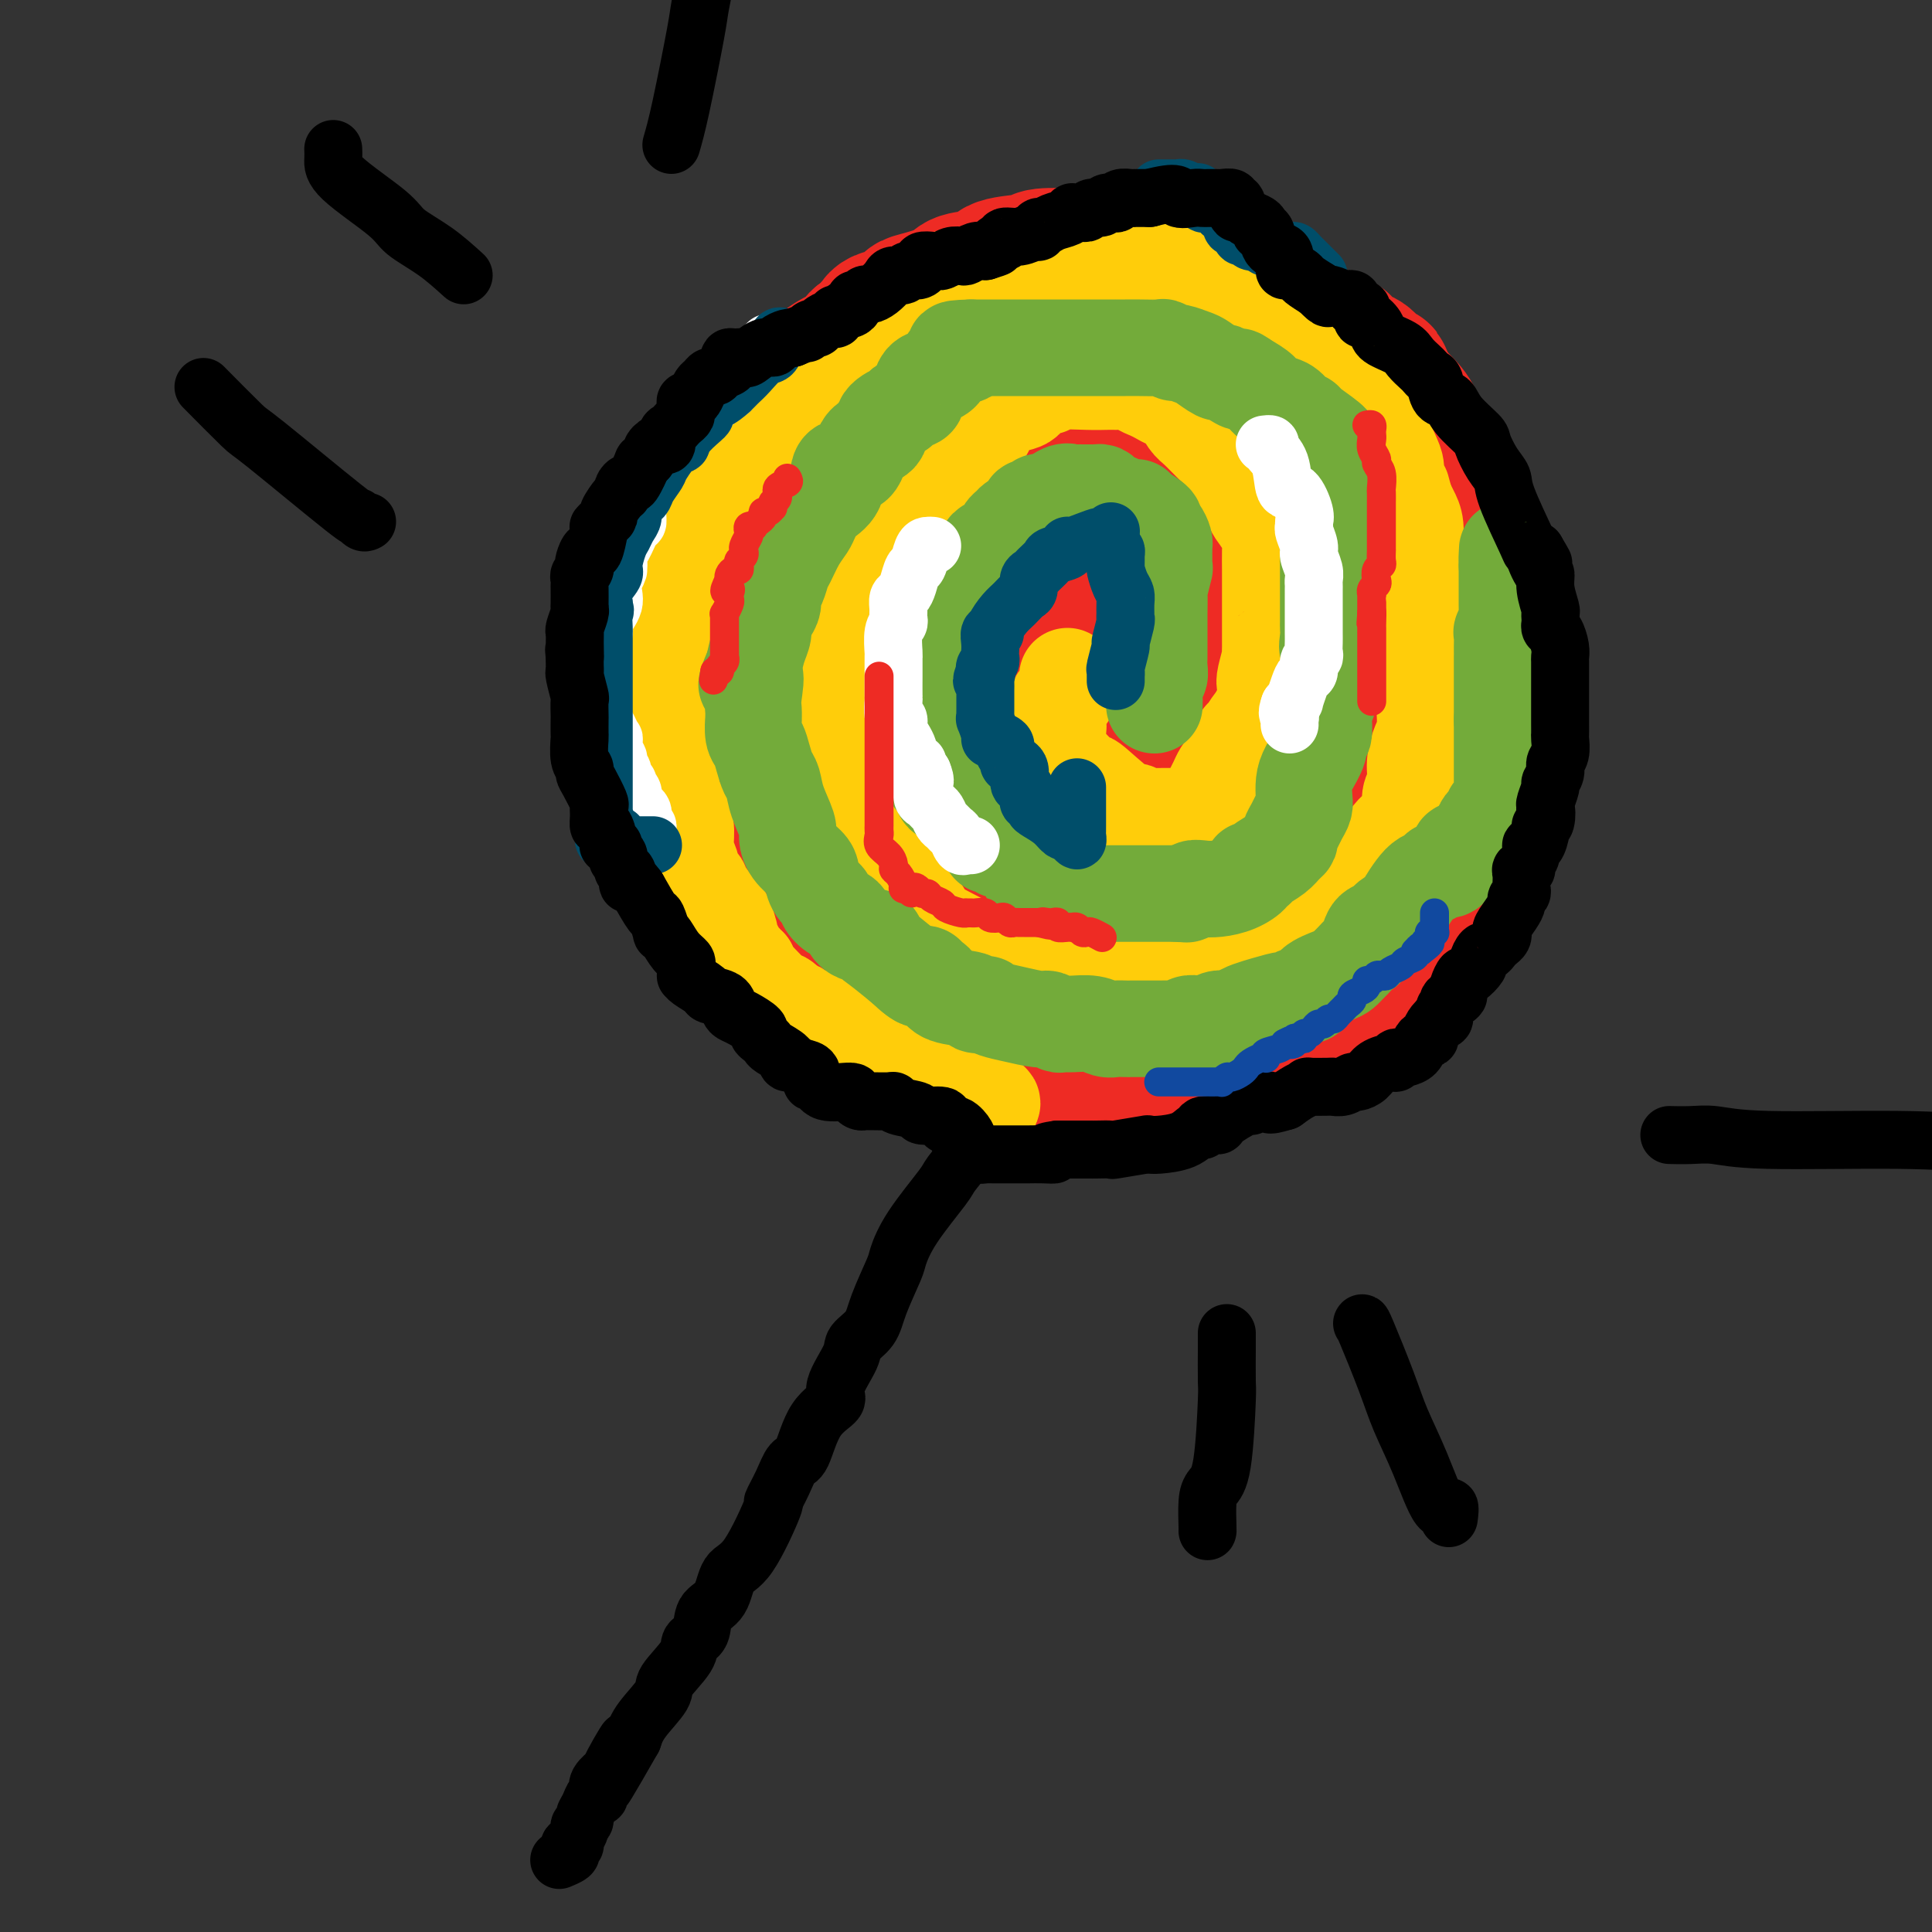 <svg viewBox='0 0 400 400' version='1.1' xmlns='http://www.w3.org/2000/svg' xmlns:xlink='http://www.w3.org/1999/xlink'><rect x="0" y="0" width="400" height="400" fill="#333333" stroke="none"/><g fill='none' stroke='rgb(238,43,36)' stroke-width='28' stroke-linecap='round' stroke-linejoin='round'><path d='M188,66c-0.313,0.001 -0.626,0.002 -1,0c-0.374,-0.002 -0.808,-0.008 -1,0c-0.192,0.008 -0.143,0.029 0,0c0.143,-0.029 0.381,-0.106 0,0c-0.381,0.106 -1.381,0.397 -2,1c-0.619,0.603 -0.857,1.517 -2,2c-1.143,0.483 -3.191,0.534 -4,1c-0.809,0.466 -0.380,1.346 -1,2c-0.620,0.654 -2.289,1.083 -4,2c-1.711,0.917 -3.465,2.324 -4,3c-0.535,0.676 0.148,0.622 0,1c-0.148,0.378 -1.128,1.189 -2,2c-0.872,0.811 -1.638,1.621 -2,2c-0.362,0.379 -0.322,0.325 -1,1c-0.678,0.675 -2.074,2.077 -3,3c-0.926,0.923 -1.382,1.365 -2,2c-0.618,0.635 -1.398,1.463 -2,2c-0.602,0.537 -1.025,0.782 -2,2c-0.975,1.218 -2.502,3.409 -3,4c-0.498,0.591 0.034,-0.419 0,0c-0.034,0.419 -0.634,2.268 -2,4c-1.366,1.732 -3.497,3.348 -4,4c-0.503,0.652 0.623,0.341 0,1c-0.623,0.659 -2.994,2.290 -4,4c-1.006,1.710 -0.648,3.500 -1,5c-0.352,1.500 -1.415,2.708 -2,4c-0.585,1.292 -0.693,2.666 -1,4c-0.307,1.334 -0.813,2.628 -1,4c-0.187,1.372 -0.053,2.820 0,4c0.053,1.180 0.027,2.090 0,3'/><path d='M137,133c-0.790,4.808 -0.264,4.827 0,5c0.264,0.173 0.267,0.499 0,2c-0.267,1.501 -0.803,4.178 -1,6c-0.197,1.822 -0.053,2.788 0,4c0.053,1.212 0.016,2.669 0,4c-0.016,1.331 -0.010,2.537 0,4c0.010,1.463 0.023,3.182 0,4c-0.023,0.818 -0.081,0.736 0,2c0.081,1.264 0.301,3.876 1,6c0.699,2.124 1.878,3.762 3,5c1.122,1.238 2.187,2.076 3,3c0.813,0.924 1.372,1.935 2,3c0.628,1.065 1.324,2.183 2,3c0.676,0.817 1.331,1.332 2,2c0.669,0.668 1.350,1.490 2,2c0.650,0.510 1.267,0.708 3,2c1.733,1.292 4.582,3.679 6,5c1.418,1.321 1.404,1.576 2,2c0.596,0.424 1.803,1.018 3,2c1.197,0.982 2.385,2.351 3,3c0.615,0.649 0.658,0.579 1,1c0.342,0.421 0.984,1.332 2,2c1.016,0.668 2.405,1.092 4,2c1.595,0.908 3.397,2.300 5,3c1.603,0.700 3.007,0.708 4,1c0.993,0.292 1.573,0.869 2,1c0.427,0.131 0.700,-0.183 1,0c0.300,0.183 0.627,0.864 1,1c0.373,0.136 0.793,-0.271 2,0c1.207,0.271 3.202,1.220 5,2c1.798,0.780 3.399,1.390 5,2'/><path d='M200,217c5.755,2.249 5.642,1.870 7,2c1.358,0.130 4.186,0.767 6,1c1.814,0.233 2.614,0.062 3,0c0.386,-0.062 0.357,-0.017 1,0c0.643,0.017 1.959,0.004 3,0c1.041,-0.004 1.809,-0.001 3,0c1.191,0.001 2.806,0.000 5,0c2.194,-0.000 4.968,-0.000 7,0c2.032,0.000 3.321,0.001 5,0c1.679,-0.001 3.747,-0.002 5,0c1.253,0.002 1.692,0.008 3,0c1.308,-0.008 3.484,-0.031 5,0c1.516,0.031 2.373,0.115 4,0c1.627,-0.115 4.026,-0.428 6,-1c1.974,-0.572 3.525,-1.403 5,-2c1.475,-0.597 2.874,-0.962 4,-2c1.126,-1.038 1.977,-2.750 3,-4c1.023,-1.250 2.217,-2.038 3,-3c0.783,-0.962 1.154,-2.097 2,-3c0.846,-0.903 2.167,-1.572 3,-3c0.833,-1.428 1.179,-3.614 2,-5c0.821,-1.386 2.118,-1.972 3,-3c0.882,-1.028 1.350,-2.496 2,-4c0.650,-1.504 1.480,-3.042 2,-5c0.520,-1.958 0.728,-4.336 1,-6c0.272,-1.664 0.609,-2.615 1,-4c0.391,-1.385 0.837,-3.202 1,-5c0.163,-1.798 0.044,-3.575 0,-5c-0.044,-1.425 -0.012,-2.499 0,-4c0.012,-1.501 0.003,-3.429 0,-5c-0.003,-1.571 -0.002,-2.786 0,-4'/><path d='M295,152c0.451,-6.050 0.080,-4.675 0,-5c-0.080,-0.325 0.133,-2.352 0,-4c-0.133,-1.648 -0.612,-2.919 -1,-4c-0.388,-1.081 -0.686,-1.973 -1,-4c-0.314,-2.027 -0.643,-5.191 -1,-7c-0.357,-1.809 -0.740,-2.264 -1,-3c-0.260,-0.736 -0.397,-1.752 -1,-3c-0.603,-1.248 -1.671,-2.727 -2,-4c-0.329,-1.273 0.083,-2.341 0,-3c-0.083,-0.659 -0.659,-0.909 -1,-2c-0.341,-1.091 -0.447,-3.024 -1,-4c-0.553,-0.976 -1.551,-0.996 -2,-2c-0.449,-1.004 -0.347,-2.991 -1,-4c-0.653,-1.009 -2.062,-1.041 -3,-2c-0.938,-0.959 -1.407,-2.845 -2,-4c-0.593,-1.155 -1.310,-1.580 -3,-3c-1.690,-1.420 -4.352,-3.835 -6,-5c-1.648,-1.165 -2.282,-1.079 -3,-2c-0.718,-0.921 -1.519,-2.850 -3,-4c-1.481,-1.150 -3.643,-1.523 -5,-2c-1.357,-0.477 -1.908,-1.058 -3,-2c-1.092,-0.942 -2.724,-2.245 -4,-3c-1.276,-0.755 -2.195,-0.962 -3,-2c-0.805,-1.038 -1.497,-2.908 -3,-4c-1.503,-1.092 -3.816,-1.407 -5,-2c-1.184,-0.593 -1.239,-1.465 -2,-2c-0.761,-0.535 -2.229,-0.732 -3,-1c-0.771,-0.268 -0.846,-0.608 -1,-1c-0.154,-0.392 -0.388,-0.836 -1,-1c-0.612,-0.164 -1.604,-0.047 -2,0c-0.396,0.047 -0.198,0.023 0,0'/><path d='M231,63c-5.231,-3.094 -2.307,-0.829 -2,0c0.307,0.829 -2.002,0.223 -4,0c-1.998,-0.223 -3.684,-0.062 -5,0c-1.316,0.062 -2.262,0.023 -3,0c-0.738,-0.023 -1.269,-0.032 -2,0c-0.731,0.032 -1.664,0.106 -2,0c-0.336,-0.106 -0.077,-0.390 -1,0c-0.923,0.390 -3.030,1.455 -4,2c-0.970,0.545 -0.805,0.569 -2,1c-1.195,0.431 -3.752,1.269 -6,2c-2.248,0.731 -4.187,1.354 -5,2c-0.813,0.646 -0.501,1.316 -1,2c-0.499,0.684 -1.809,1.381 -3,2c-1.191,0.619 -2.264,1.161 -3,2c-0.736,0.839 -1.137,1.975 -2,3c-0.863,1.025 -2.188,1.941 -3,3c-0.812,1.059 -1.110,2.263 -2,4c-0.890,1.737 -2.372,4.008 -4,6c-1.628,1.992 -3.403,3.706 -5,6c-1.597,2.294 -3.017,5.170 -4,7c-0.983,1.830 -1.530,2.615 -2,4c-0.470,1.385 -0.862,3.371 -1,5c-0.138,1.629 -0.022,2.903 0,4c0.022,1.097 -0.048,2.019 0,3c0.048,0.981 0.216,2.021 0,3c-0.216,0.979 -0.814,1.896 -1,3c-0.186,1.104 0.041,2.395 0,4c-0.041,1.605 -0.351,3.523 -1,5c-0.649,1.477 -1.636,2.513 -2,4c-0.364,1.487 -0.104,3.425 0,5c0.104,1.575 0.052,2.788 0,4'/><path d='M161,149c-0.763,7.006 -0.170,4.522 0,4c0.170,-0.522 -0.083,0.917 0,2c0.083,1.083 0.501,1.811 1,3c0.499,1.189 1.080,2.840 2,4c0.920,1.160 2.179,1.830 3,3c0.821,1.170 1.205,2.841 2,4c0.795,1.159 2.002,1.805 3,3c0.998,1.195 1.785,2.937 4,5c2.215,2.063 5.856,4.446 9,6c3.144,1.554 5.791,2.279 8,3c2.209,0.721 3.981,1.439 5,2c1.019,0.561 1.287,0.965 2,1c0.713,0.035 1.872,-0.299 3,0c1.128,0.299 2.224,1.232 4,2c1.776,0.768 4.233,1.373 6,2c1.767,0.627 2.845,1.278 6,2c3.155,0.722 8.388,1.515 11,2c2.612,0.485 2.604,0.662 4,1c1.396,0.338 4.197,0.836 6,1c1.803,0.164 2.610,-0.007 4,0c1.390,0.007 3.364,0.193 5,0c1.636,-0.193 2.934,-0.764 5,-1c2.066,-0.236 4.901,-0.136 7,-1c2.099,-0.864 3.461,-2.691 5,-4c1.539,-1.309 3.256,-2.098 5,-3c1.744,-0.902 3.515,-1.916 5,-3c1.485,-1.084 2.685,-2.238 4,-5c1.315,-2.762 2.744,-7.132 4,-10c1.256,-2.868 2.338,-4.234 3,-6c0.662,-1.766 0.903,-3.933 1,-6c0.097,-2.067 0.048,-4.033 0,-6'/><path d='M288,154c0.159,-2.644 0.058,-3.255 0,-5c-0.058,-1.745 -0.071,-4.626 0,-7c0.071,-2.374 0.226,-4.242 0,-6c-0.226,-1.758 -0.833,-3.407 -1,-5c-0.167,-1.593 0.105,-3.131 0,-5c-0.105,-1.869 -0.586,-4.070 -1,-6c-0.414,-1.930 -0.759,-3.589 -2,-6c-1.241,-2.411 -3.376,-5.573 -5,-7c-1.624,-1.427 -2.737,-1.118 -4,-2c-1.263,-0.882 -2.675,-2.955 -4,-4c-1.325,-1.045 -2.561,-1.060 -4,-2c-1.439,-0.940 -3.080,-2.803 -5,-4c-1.920,-1.197 -4.119,-1.726 -6,-2c-1.881,-0.274 -3.443,-0.292 -5,-1c-1.557,-0.708 -3.110,-2.106 -4,-3c-0.890,-0.894 -1.119,-1.283 -4,-2c-2.881,-0.717 -8.414,-1.762 -11,-2c-2.586,-0.238 -2.225,0.329 -3,0c-0.775,-0.329 -2.687,-1.555 -5,-2c-2.313,-0.445 -5.027,-0.110 -7,0c-1.973,0.110 -3.204,-0.006 -4,0c-0.796,0.006 -1.159,0.135 -2,0c-0.841,-0.135 -2.162,-0.532 -3,0c-0.838,0.532 -1.192,1.994 -2,3c-0.808,1.006 -2.071,1.557 -3,3c-0.929,1.443 -1.526,3.777 -3,6c-1.474,2.223 -3.826,4.333 -6,7c-2.174,2.667 -4.170,5.890 -6,9c-1.830,3.110 -3.493,6.107 -5,9c-1.507,2.893 -2.859,5.684 -4,9c-1.141,3.316 -2.070,7.158 -3,11'/><path d='M176,140c-2.552,6.514 -2.931,8.298 -3,10c-0.069,1.702 0.174,3.323 0,5c-0.174,1.677 -0.763,3.411 0,5c0.763,1.589 2.879,3.033 4,5c1.121,1.967 1.246,4.456 2,6c0.754,1.544 2.138,2.143 3,3c0.862,0.857 1.204,1.970 2,3c0.796,1.030 2.048,1.975 4,3c1.952,1.025 4.605,2.131 8,3c3.395,0.869 7.532,1.503 11,2c3.468,0.497 6.267,0.858 10,1c3.733,0.142 8.401,0.066 12,0c3.599,-0.066 6.128,-0.122 9,0c2.872,0.122 6.088,0.421 9,0c2.912,-0.421 5.520,-1.561 7,-2c1.480,-0.439 1.832,-0.178 4,-1c2.168,-0.822 6.152,-2.729 8,-4c1.848,-1.271 1.560,-1.908 2,-3c0.440,-1.092 1.609,-2.639 3,-5c1.391,-2.361 3.004,-5.537 4,-8c0.996,-2.463 1.376,-4.212 2,-6c0.624,-1.788 1.492,-3.615 2,-5c0.508,-1.385 0.657,-2.327 1,-5c0.343,-2.673 0.882,-7.078 1,-10c0.118,-2.922 -0.183,-4.360 -1,-6c-0.817,-1.640 -2.148,-3.482 -3,-5c-0.852,-1.518 -1.226,-2.711 -2,-4c-0.774,-1.289 -1.950,-2.676 -3,-4c-1.050,-1.324 -1.975,-2.587 -3,-4c-1.025,-1.413 -2.150,-2.975 -3,-4c-0.850,-1.025 -1.425,-1.512 -2,-2'/><path d='M264,108c-3.091,-5.077 -2.319,-3.269 -3,-3c-0.681,0.269 -2.816,-1.001 -5,-2c-2.184,-0.999 -4.417,-1.727 -7,-2c-2.583,-0.273 -5.516,-0.089 -7,0c-1.484,0.089 -1.520,0.085 -2,0c-0.480,-0.085 -1.405,-0.249 -3,0c-1.595,0.249 -3.860,0.911 -6,2c-2.140,1.089 -4.155,2.605 -6,4c-1.845,1.395 -3.520,2.671 -5,4c-1.480,1.329 -2.766,2.713 -4,4c-1.234,1.287 -2.415,2.476 -4,4c-1.585,1.524 -3.574,3.382 -5,5c-1.426,1.618 -2.287,2.995 -3,4c-0.713,1.005 -1.277,1.637 -2,3c-0.723,1.363 -1.607,3.458 -2,5c-0.393,1.542 -0.297,2.531 -1,4c-0.703,1.469 -2.205,3.418 -3,6c-0.795,2.582 -0.882,5.798 -1,8c-0.118,2.202 -0.268,3.392 0,5c0.268,1.608 0.955,3.636 2,5c1.045,1.364 2.450,2.064 3,3c0.550,0.936 0.246,2.107 2,3c1.754,0.893 5.565,1.507 9,2c3.435,0.493 6.495,0.865 9,1c2.505,0.135 4.454,0.032 8,0c3.546,-0.032 8.688,0.008 12,0c3.312,-0.008 4.794,-0.063 7,0c2.206,0.063 5.138,0.244 7,0c1.862,-0.244 2.655,-0.912 3,-2c0.345,-1.088 0.241,-2.597 1,-4c0.759,-1.403 2.379,-2.702 4,-4'/><path d='M262,163c1.747,-2.431 2.114,-3.508 3,-5c0.886,-1.492 2.290,-3.398 3,-5c0.710,-1.602 0.726,-2.900 1,-5c0.274,-2.100 0.808,-5.004 1,-7c0.192,-1.996 0.044,-3.086 0,-5c-0.044,-1.914 0.017,-4.654 0,-7c-0.017,-2.346 -0.111,-4.299 0,-6c0.111,-1.701 0.428,-3.148 0,-4c-0.428,-0.852 -1.603,-1.107 -4,-2c-2.397,-0.893 -6.018,-2.425 -8,-3c-1.982,-0.575 -2.324,-0.195 -3,0c-0.676,0.195 -1.687,0.203 -3,0c-1.313,-0.203 -2.930,-0.619 -5,0c-2.070,0.619 -4.595,2.273 -7,3c-2.405,0.727 -4.689,0.527 -6,1c-1.311,0.473 -1.647,1.620 -3,4c-1.353,2.380 -3.721,5.994 -5,8c-1.279,2.006 -1.469,2.403 -2,4c-0.531,1.597 -1.403,4.394 -2,6c-0.597,1.606 -0.920,2.020 -1,3c-0.080,0.980 0.083,2.524 0,4c-0.083,1.476 -0.411,2.882 0,4c0.411,1.118 1.561,1.946 3,3c1.439,1.054 3.166,2.333 5,3c1.834,0.667 3.776,0.720 6,1c2.224,0.280 4.730,0.786 6,1c1.270,0.214 1.303,0.134 2,0c0.697,-0.134 2.056,-0.324 3,-1c0.944,-0.676 1.472,-1.838 2,-3'/><path d='M248,155c1.932,-1.853 3.262,-4.487 4,-6c0.738,-1.513 0.885,-1.907 1,-3c0.115,-1.093 0.199,-2.886 0,-4c-0.199,-1.114 -0.680,-1.549 -1,-3c-0.320,-1.451 -0.479,-3.919 -1,-5c-0.521,-1.081 -1.406,-0.777 -2,-1c-0.594,-0.223 -0.899,-0.974 -1,-2c-0.101,-1.026 0.001,-2.327 0,-3c-0.001,-0.673 -0.106,-0.720 -1,-1c-0.894,-0.280 -2.578,-0.795 -4,-1c-1.422,-0.205 -2.584,-0.102 -3,0c-0.416,0.102 -0.087,0.202 -1,0c-0.913,-0.202 -3.066,-0.706 -4,-1c-0.934,-0.294 -0.647,-0.379 -1,0c-0.353,0.379 -1.347,1.222 -2,2c-0.653,0.778 -0.966,1.492 -1,2c-0.034,0.508 0.212,0.811 0,2c-0.212,1.189 -0.882,3.265 -1,4c-0.118,0.735 0.315,0.130 0,1c-0.315,0.870 -1.378,3.214 -2,5c-0.622,1.786 -0.803,3.014 -1,4c-0.197,0.986 -0.409,1.732 0,2c0.409,0.268 1.441,0.060 2,0c0.559,-0.060 0.646,0.028 1,0c0.354,-0.028 0.973,-0.172 1,0c0.027,0.172 -0.540,0.659 0,1c0.540,0.341 2.186,0.535 4,1c1.814,0.465 3.796,1.202 5,2c1.204,0.798 1.630,1.657 2,2c0.370,0.343 0.685,0.172 1,0'/><path d='M243,153c2.681,1.246 1.384,0.362 1,0c-0.384,-0.362 0.144,-0.200 1,-1c0.856,-0.800 2.038,-2.562 3,-4c0.962,-1.438 1.703,-2.554 2,-3c0.297,-0.446 0.148,-0.223 0,0'/><path d='M259,61c-0.423,0.103 -0.847,0.206 -1,0c-0.153,-0.206 -0.037,-0.719 -1,-1c-0.963,-0.281 -3.007,-0.328 -5,-1c-1.993,-0.672 -3.937,-1.970 -6,-3c-2.063,-1.030 -4.246,-1.793 -5,-2c-0.754,-0.207 -0.081,0.141 -1,0c-0.919,-0.141 -3.432,-0.770 -5,-1c-1.568,-0.230 -2.190,-0.061 -3,0c-0.810,0.061 -1.807,0.016 -3,0c-1.193,-0.016 -2.581,-0.001 -4,0c-1.419,0.001 -2.870,-0.012 -3,0c-0.130,0.012 1.062,0.049 0,0c-1.062,-0.049 -4.379,-0.183 -6,0c-1.621,0.183 -1.547,0.681 -3,1c-1.453,0.319 -4.435,0.457 -6,1c-1.565,0.543 -1.714,1.492 -3,2c-1.286,0.508 -3.707,0.574 -5,1c-1.293,0.426 -1.456,1.211 -3,2c-1.544,0.789 -4.468,1.581 -6,2c-1.532,0.419 -1.671,0.465 -2,1c-0.329,0.535 -0.847,1.561 -2,2c-1.153,0.439 -2.942,0.292 -4,1c-1.058,0.708 -1.387,2.272 -2,3c-0.613,0.728 -1.511,0.621 -2,1c-0.489,0.379 -0.569,1.243 -1,2c-0.431,0.757 -1.214,1.406 -2,2c-0.786,0.594 -1.575,1.131 -3,2c-1.425,0.869 -3.485,2.068 -5,3c-1.515,0.932 -2.485,1.597 -4,3c-1.515,1.403 -3.576,3.544 -5,5c-1.424,1.456 -2.212,2.228 -3,3'/><path d='M155,90c-4.370,4.570 -1.796,3.996 -1,4c0.796,0.004 -0.187,0.588 -1,2c-0.813,1.412 -1.457,3.654 -2,5c-0.543,1.346 -0.984,1.797 -2,3c-1.016,1.203 -2.605,3.159 -4,5c-1.395,1.841 -2.594,3.568 -4,6c-1.406,2.432 -3.018,5.568 -4,8c-0.982,2.432 -1.335,4.158 -2,6c-0.665,1.842 -1.642,3.799 -2,5c-0.358,1.201 -0.095,1.646 0,3c0.095,1.354 0.023,3.615 0,5c-0.023,1.385 0.002,1.893 0,3c-0.002,1.107 -0.031,2.815 0,4c0.031,1.185 0.121,1.849 0,3c-0.121,1.151 -0.454,2.791 0,4c0.454,1.209 1.693,1.989 2,3c0.307,1.011 -0.320,2.253 0,3c0.320,0.747 1.588,0.998 2,2c0.412,1.002 -0.031,2.753 0,4c0.031,1.247 0.536,1.988 1,3c0.464,1.012 0.887,2.293 2,4c1.113,1.707 2.916,3.840 4,5c1.084,1.160 1.448,1.346 2,2c0.552,0.654 1.292,1.775 2,2c0.708,0.225 1.384,-0.445 2,0c0.616,0.445 1.172,2.005 2,3c0.828,0.995 1.929,1.424 3,2c1.071,0.576 2.112,1.299 3,2c0.888,0.701 1.624,1.381 2,2c0.376,0.619 0.393,1.177 1,2c0.607,0.823 1.803,1.912 3,3'/><path d='M164,198c4.407,4.200 3.426,3.201 4,3c0.574,-0.201 2.704,0.397 4,1c1.296,0.603 1.759,1.212 3,2c1.241,0.788 3.259,1.755 5,2c1.741,0.245 3.203,-0.232 5,0c1.797,0.232 3.928,1.172 6,2c2.072,0.828 4.086,1.542 6,2c1.914,0.458 3.728,0.659 5,1c1.272,0.341 2.002,0.824 3,1c0.998,0.176 2.262,0.047 3,0c0.738,-0.047 0.948,-0.013 2,0c1.052,0.013 2.945,0.003 5,0c2.055,-0.003 4.273,-0.001 7,0c2.727,0.001 5.962,0.000 9,0c3.038,-0.000 5.879,-0.000 8,0c2.121,0.000 3.524,-0.000 5,0c1.476,0.000 3.026,0.001 4,0c0.974,-0.001 1.373,-0.003 2,0c0.627,0.003 1.481,0.012 3,0c1.519,-0.012 3.701,-0.043 6,0c2.299,0.043 4.714,0.161 7,0c2.286,-0.161 4.444,-0.602 6,-1c1.556,-0.398 2.512,-0.753 3,-1c0.488,-0.247 0.508,-0.388 1,-1c0.492,-0.612 1.456,-1.696 2,-2c0.544,-0.304 0.669,0.173 2,-1c1.331,-1.173 3.868,-3.997 5,-5c1.132,-1.003 0.860,-0.186 2,-1c1.140,-0.814 3.691,-3.257 5,-5c1.309,-1.743 1.374,-2.784 2,-4c0.626,-1.216 1.813,-2.608 3,-4'/><path d='M297,187c3.699,-4.273 1.948,-3.454 2,-4c0.052,-0.546 1.909,-2.457 3,-4c1.091,-1.543 1.417,-2.718 2,-4c0.583,-1.282 1.424,-2.671 2,-4c0.576,-1.329 0.886,-2.600 1,-4c0.114,-1.400 0.030,-2.931 0,-4c-0.030,-1.069 -0.008,-1.677 0,-3c0.008,-1.323 0.002,-3.361 0,-5c-0.002,-1.639 -0.001,-2.879 0,-4c0.001,-1.121 0.000,-2.124 0,-3c-0.000,-0.876 -0.000,-1.627 0,-3c0.000,-1.373 0.001,-3.369 0,-5c-0.001,-1.631 -0.004,-2.896 0,-4c0.004,-1.104 0.013,-2.047 0,-3c-0.013,-0.953 -0.049,-1.915 0,-3c0.049,-1.085 0.182,-2.291 0,-4c-0.182,-1.709 -0.679,-3.921 -1,-5c-0.321,-1.079 -0.466,-1.026 -1,-2c-0.534,-0.974 -1.456,-2.975 -2,-4c-0.544,-1.025 -0.710,-1.075 -1,-2c-0.290,-0.925 -0.703,-2.726 -1,-4c-0.297,-1.274 -0.477,-2.020 -1,-3c-0.523,-0.980 -1.388,-2.194 -2,-3c-0.612,-0.806 -0.970,-1.204 -1,-2c-0.030,-0.796 0.270,-1.988 0,-3c-0.270,-1.012 -1.108,-1.843 -2,-3c-0.892,-1.157 -1.837,-2.640 -2,-4c-0.163,-1.360 0.456,-2.597 0,-4c-0.456,-1.403 -1.987,-2.972 -3,-4c-1.013,-1.028 -1.506,-1.514 -2,-2'/><path d='M288,81c-3.062,-7.137 -1.219,-2.480 -1,-1c0.219,1.480 -1.188,-0.216 -2,-1c-0.812,-0.784 -1.030,-0.657 -1,-1c0.030,-0.343 0.306,-1.157 0,-2c-0.306,-0.843 -1.195,-1.714 -2,-2c-0.805,-0.286 -1.525,0.014 -2,0c-0.475,-0.014 -0.704,-0.342 -1,-1c-0.296,-0.658 -0.660,-1.644 -1,-2c-0.340,-0.356 -0.656,-0.080 -1,0c-0.344,0.080 -0.715,-0.034 -1,0c-0.285,0.034 -0.482,0.216 -1,0c-0.518,-0.216 -1.355,-0.831 -2,-1c-0.645,-0.169 -1.098,0.109 -2,0c-0.902,-0.109 -2.254,-0.603 -4,-1c-1.746,-0.397 -3.885,-0.695 -5,-1c-1.115,-0.305 -1.204,-0.618 -2,-1c-0.796,-0.382 -2.298,-0.834 -3,-1c-0.702,-0.166 -0.605,-0.044 -1,0c-0.395,0.044 -1.281,0.012 -2,0c-0.719,-0.012 -1.270,-0.003 -2,0c-0.730,0.003 -1.637,0.001 -2,0c-0.363,-0.001 -0.181,-0.000 0,0'/></g>
<g fill='none' stroke='rgb(0,0,0)' stroke-width='12' stroke-linecap='round' stroke-linejoin='round'><path d='M200,237c0.321,0.431 0.643,0.861 0,2c-0.643,1.139 -2.250,2.986 -3,4c-0.750,1.014 -0.642,1.194 -2,3c-1.358,1.806 -4.183,5.239 -6,8c-1.817,2.761 -2.628,4.851 -3,6c-0.372,1.149 -0.307,1.357 -1,3c-0.693,1.643 -2.145,4.719 -3,7c-0.855,2.281 -1.112,3.765 -2,5c-0.888,1.235 -2.408,2.220 -3,3c-0.592,0.780 -0.256,1.355 -1,3c-0.744,1.645 -2.570,4.361 -3,6c-0.430,1.639 0.535,2.201 0,3c-0.535,0.799 -2.569,1.835 -4,4c-1.431,2.165 -2.260,5.461 -3,7c-0.740,1.539 -1.390,1.323 -2,2c-0.610,0.677 -1.179,2.247 -2,4c-0.821,1.753 -1.895,3.688 -2,4c-0.105,0.312 0.760,-0.998 0,1c-0.760,1.998 -3.144,7.305 -5,10c-1.856,2.695 -3.184,2.777 -4,4c-0.816,1.223 -1.118,3.588 -2,5c-0.882,1.412 -2.342,1.870 -3,3c-0.658,1.130 -0.512,2.933 -1,4c-0.488,1.067 -1.608,1.398 -2,2c-0.392,0.602 -0.055,1.476 -1,3c-0.945,1.524 -3.171,3.697 -4,5c-0.829,1.303 -0.262,1.735 -1,3c-0.738,1.265 -2.782,3.361 -4,5c-1.218,1.639 -1.609,2.819 -2,4'/><path d='M131,360c-11.014,19.325 -4.047,6.137 -2,2c2.047,-4.137 -0.824,0.776 -2,3c-1.176,2.224 -0.658,1.757 -1,2c-0.342,0.243 -1.544,1.195 -2,2c-0.456,0.805 -0.165,1.462 0,2c0.165,0.538 0.203,0.956 0,1c-0.203,0.044 -0.647,-0.286 -1,0c-0.353,0.286 -0.615,1.189 -1,2c-0.385,0.811 -0.892,1.530 -1,2c-0.108,0.470 0.182,0.690 0,1c-0.182,0.310 -0.837,0.709 -1,1c-0.163,0.291 0.166,0.473 0,1c-0.166,0.527 -0.827,1.398 -1,2c-0.173,0.602 0.142,0.936 0,1c-0.142,0.064 -0.743,-0.140 -1,0c-0.257,0.140 -0.172,0.625 0,1c0.172,0.375 0.431,0.639 0,1c-0.431,0.361 -1.552,0.817 -2,1c-0.448,0.183 -0.224,0.091 0,0'/></g>
<g fill='none' stroke='rgb(255,205,10)' stroke-width='20' stroke-linecap='round' stroke-linejoin='round'><path d='M221,140c0.006,0.764 0.012,1.528 0,2c-0.012,0.472 -0.042,0.651 0,1c0.042,0.349 0.155,0.866 0,1c-0.155,0.134 -0.577,-0.115 -1,0c-0.423,0.115 -0.846,0.594 -1,1c-0.154,0.406 -0.040,0.738 0,1c0.040,0.262 0.007,0.455 0,1c-0.007,0.545 0.013,1.441 0,2c-0.013,0.559 -0.057,0.780 0,1c0.057,0.220 0.215,0.440 0,1c-0.215,0.560 -0.805,1.460 -1,2c-0.195,0.540 0.004,0.719 0,1c-0.004,0.281 -0.212,0.663 0,1c0.212,0.337 0.843,0.628 1,1c0.157,0.372 -0.159,0.823 0,1c0.159,0.177 0.795,0.080 1,0c0.205,-0.080 -0.019,-0.142 1,1c1.019,1.142 3.281,3.487 4,4c0.719,0.513 -0.105,-0.805 1,0c1.105,0.805 4.140,3.732 6,5c1.860,1.268 2.546,0.876 3,1c0.454,0.124 0.674,0.765 1,1c0.326,0.235 0.756,0.063 1,0c0.244,-0.063 0.303,-0.017 1,0c0.697,0.017 2.032,0.005 3,0c0.968,-0.005 1.568,-0.001 2,0c0.432,0.001 0.695,0.000 1,0c0.305,-0.000 0.653,-0.000 1,0'/><path d='M245,169c2.145,0.344 1.009,0.205 1,0c-0.009,-0.205 1.110,-0.477 2,-1c0.890,-0.523 1.550,-1.296 2,-2c0.450,-0.704 0.689,-1.337 1,-2c0.311,-0.663 0.695,-1.356 1,-2c0.305,-0.644 0.531,-1.241 1,-2c0.469,-0.759 1.181,-1.682 2,-2c0.819,-0.318 1.744,-0.031 2,-1c0.256,-0.969 -0.158,-3.195 0,-4c0.158,-0.805 0.887,-0.190 1,0c0.113,0.190 -0.390,-0.047 0,-1c0.390,-0.953 1.673,-2.623 2,-3c0.327,-0.377 -0.301,0.540 0,0c0.301,-0.540 1.531,-2.537 2,-4c0.469,-1.463 0.178,-2.391 0,-3c-0.178,-0.609 -0.244,-0.899 0,-2c0.244,-1.101 0.797,-3.013 1,-4c0.203,-0.987 0.054,-1.047 0,-1c-0.054,0.047 -0.015,0.202 0,-1c0.015,-1.202 0.004,-3.762 0,-5c-0.004,-1.238 -0.001,-1.154 0,-2c0.001,-0.846 0.001,-2.620 0,-4c-0.001,-1.380 -0.002,-2.364 0,-3c0.002,-0.636 0.008,-0.923 0,-2c-0.008,-1.077 -0.028,-2.944 0,-4c0.028,-1.056 0.106,-1.300 0,-2c-0.106,-0.700 -0.396,-1.856 -1,-3c-0.604,-1.144 -1.523,-2.276 -2,-3c-0.477,-0.724 -0.513,-1.041 -1,-2c-0.487,-0.959 -1.425,-2.560 -2,-4c-0.575,-1.440 -0.788,-2.720 -1,-4'/><path d='M256,96c-1.497,-2.971 -1.738,-1.400 -2,-1c-0.262,0.400 -0.545,-0.373 -1,-1c-0.455,-0.627 -1.080,-1.110 -2,-2c-0.920,-0.890 -2.133,-2.189 -3,-3c-0.867,-0.811 -1.387,-1.134 -2,-2c-0.613,-0.866 -1.320,-2.273 -2,-3c-0.680,-0.727 -1.333,-0.773 -2,-1c-0.667,-0.227 -1.348,-0.635 -2,-1c-0.652,-0.365 -1.273,-0.686 -2,-1c-0.727,-0.314 -1.558,-0.620 -2,-1c-0.442,-0.380 -0.495,-0.834 -1,-1c-0.505,-0.166 -1.461,-0.045 -2,0c-0.539,0.045 -0.660,0.012 -1,0c-0.340,-0.012 -0.898,-0.004 -1,0c-0.102,0.004 0.251,0.005 0,0c-0.251,-0.005 -1.107,-0.017 -2,0c-0.893,0.017 -1.821,0.061 -4,0c-2.179,-0.061 -5.607,-0.228 -7,0c-1.393,0.228 -0.751,0.853 -1,1c-0.249,0.147 -1.388,-0.182 -2,0c-0.612,0.182 -0.697,0.874 -1,1c-0.303,0.126 -0.825,-0.314 -1,0c-0.175,0.314 -0.003,1.384 -1,2c-0.997,0.616 -3.163,0.780 -4,1c-0.837,0.220 -0.346,0.497 -1,1c-0.654,0.503 -2.454,1.233 -3,2c-0.546,0.767 0.160,1.570 0,2c-0.160,0.430 -1.187,0.486 -2,1c-0.813,0.514 -1.411,1.484 -2,2c-0.589,0.516 -1.168,0.576 -2,1c-0.832,0.424 -1.916,1.212 -3,2'/><path d='M195,95c-3.222,2.679 -1.275,1.875 -1,2c0.275,0.125 -1.120,1.178 -2,2c-0.880,0.822 -1.243,1.413 -2,2c-0.757,0.587 -1.907,1.171 -3,2c-1.093,0.829 -2.128,1.903 -3,3c-0.872,1.097 -1.581,2.218 -2,3c-0.419,0.782 -0.550,1.224 -1,2c-0.450,0.776 -1.221,1.884 -2,3c-0.779,1.116 -1.568,2.240 -2,3c-0.432,0.760 -0.507,1.157 -1,2c-0.493,0.843 -1.403,2.132 -2,3c-0.597,0.868 -0.881,1.314 -1,2c-0.119,0.686 -0.074,1.614 0,2c0.074,0.386 0.178,0.232 0,1c-0.178,0.768 -0.636,2.457 -1,4c-0.364,1.543 -0.634,2.938 -1,4c-0.366,1.062 -0.828,1.791 -1,3c-0.172,1.209 -0.052,2.898 0,4c0.052,1.102 0.038,1.617 0,3c-0.038,1.383 -0.099,3.633 0,5c0.099,1.367 0.359,1.850 1,3c0.641,1.150 1.664,2.969 2,4c0.336,1.031 -0.017,1.276 0,2c0.017,0.724 0.402,1.926 1,3c0.598,1.074 1.410,2.020 2,3c0.590,0.980 0.959,1.995 1,3c0.041,1.005 -0.246,1.998 0,3c0.246,1.002 1.025,2.011 2,3c0.975,0.989 2.147,1.959 3,3c0.853,1.041 1.387,2.155 2,3c0.613,0.845 1.307,1.423 2,2'/><path d='M186,182c1.843,2.123 1.951,1.930 2,2c0.049,0.070 0.038,0.402 0,1c-0.038,0.598 -0.102,1.461 0,2c0.102,0.539 0.371,0.755 1,1c0.629,0.245 1.618,0.521 2,1c0.382,0.479 0.156,1.162 1,2c0.844,0.838 2.758,1.833 5,3c2.242,1.167 4.811,2.507 6,3c1.189,0.493 0.998,0.138 1,0c0.002,-0.138 0.198,-0.057 1,0c0.802,0.057 2.209,0.092 3,0c0.791,-0.092 0.965,-0.312 2,0c1.035,0.312 2.931,1.155 6,2c3.069,0.845 7.311,1.690 9,2c1.689,0.310 0.826,0.083 1,0c0.174,-0.083 1.384,-0.022 2,0c0.616,0.022 0.637,0.006 1,0c0.363,-0.006 1.066,-0.002 2,0c0.934,0.002 2.098,0.001 4,0c1.902,-0.001 4.544,-0.002 6,0c1.456,0.002 1.728,0.008 2,0c0.272,-0.008 0.543,-0.029 1,0c0.457,0.029 1.100,0.110 2,0c0.900,-0.110 2.059,-0.411 4,-1c1.941,-0.589 4.666,-1.467 6,-2c1.334,-0.533 1.277,-0.720 2,-1c0.723,-0.280 2.225,-0.652 3,-1c0.775,-0.348 0.824,-0.671 1,-1c0.176,-0.329 0.479,-0.666 1,-1c0.521,-0.334 1.261,-0.667 2,-1'/><path d='M265,193c3.000,-1.424 3.001,-1.483 4,-2c0.999,-0.517 2.997,-1.493 4,-2c1.003,-0.507 1.009,-0.544 2,-1c0.991,-0.456 2.965,-1.332 4,-2c1.035,-0.668 1.131,-1.127 2,-2c0.869,-0.873 2.511,-2.158 3,-3c0.489,-0.842 -0.177,-1.240 0,-2c0.177,-0.760 1.195,-1.883 2,-3c0.805,-1.117 1.397,-2.227 2,-3c0.603,-0.773 1.219,-1.210 2,-2c0.781,-0.790 1.729,-1.934 2,-3c0.271,-1.066 -0.134,-2.055 0,-3c0.134,-0.945 0.806,-1.848 1,-3c0.194,-1.152 -0.092,-2.555 0,-4c0.092,-1.445 0.560,-2.932 1,-4c0.440,-1.068 0.850,-1.716 1,-3c0.150,-1.284 0.040,-3.203 0,-4c-0.040,-0.797 -0.011,-0.471 0,-1c0.011,-0.529 0.003,-1.912 0,-3c-0.003,-1.088 -0.002,-1.879 0,-3c0.002,-1.121 0.005,-2.571 0,-4c-0.005,-1.429 -0.019,-2.836 0,-4c0.019,-1.164 0.069,-2.084 0,-3c-0.069,-0.916 -0.257,-1.829 0,-3c0.257,-1.171 0.959,-2.599 1,-4c0.041,-1.401 -0.581,-2.774 -1,-4c-0.419,-1.226 -0.637,-2.307 -1,-3c-0.363,-0.693 -0.870,-1.000 -1,-2c-0.130,-1.000 0.119,-2.692 0,-4c-0.119,-1.308 -0.605,-2.231 -1,-3c-0.395,-0.769 -0.697,-1.385 -1,-2'/><path d='M291,104c-0.937,-3.443 -0.779,-3.052 -1,-3c-0.221,0.052 -0.822,-0.236 -1,-1c-0.178,-0.764 0.067,-2.005 0,-3c-0.067,-0.995 -0.447,-1.743 -1,-3c-0.553,-1.257 -1.279,-3.021 -2,-4c-0.721,-0.979 -1.436,-1.173 -2,-2c-0.564,-0.827 -0.977,-2.287 -1,-3c-0.023,-0.713 0.345,-0.677 0,-1c-0.345,-0.323 -1.402,-1.004 -2,-2c-0.598,-0.996 -0.737,-2.308 -1,-3c-0.263,-0.692 -0.648,-0.763 -1,-1c-0.352,-0.237 -0.669,-0.639 -1,-1c-0.331,-0.361 -0.675,-0.682 -1,-1c-0.325,-0.318 -0.631,-0.633 -1,-1c-0.369,-0.367 -0.802,-0.785 -1,-1c-0.198,-0.215 -0.161,-0.228 -1,-1c-0.839,-0.772 -2.552,-2.302 -3,-3c-0.448,-0.698 0.371,-0.565 0,-1c-0.371,-0.435 -1.931,-1.439 -3,-2c-1.069,-0.561 -1.648,-0.679 -2,-1c-0.352,-0.321 -0.476,-0.846 -1,-1c-0.524,-0.154 -1.449,0.063 -2,0c-0.551,-0.063 -0.729,-0.407 -1,-1c-0.271,-0.593 -0.635,-1.434 -1,-2c-0.365,-0.566 -0.731,-0.856 -1,-1c-0.269,-0.144 -0.440,-0.143 -1,0c-0.560,0.143 -1.509,0.428 -2,0c-0.491,-0.428 -0.523,-1.568 -1,-2c-0.477,-0.432 -1.398,-0.155 -2,0c-0.602,0.155 -0.886,0.187 -1,0c-0.114,-0.187 -0.057,-0.594 0,-1'/><path d='M253,58c-4.797,-3.487 -3.288,-1.705 -3,-1c0.288,0.705 -0.644,0.332 -2,0c-1.356,-0.332 -3.136,-0.625 -4,-1c-0.864,-0.375 -0.811,-0.833 -1,-1c-0.189,-0.167 -0.621,-0.045 -1,0c-0.379,0.045 -0.704,0.012 -1,0c-0.296,-0.012 -0.563,-0.003 -1,0c-0.437,0.003 -1.044,0.001 -2,0c-0.956,-0.001 -2.263,-0.000 -3,0c-0.737,0.000 -0.906,0.000 -1,0c-0.094,-0.000 -0.114,-0.000 -1,0c-0.886,0.000 -2.639,0.000 -4,0c-1.361,-0.000 -2.332,-0.000 -3,0c-0.668,0.000 -1.034,0.000 -2,0c-0.966,-0.000 -2.534,-0.001 -4,0c-1.466,0.001 -2.831,0.003 -4,0c-1.169,-0.003 -2.141,-0.011 -3,0c-0.859,0.011 -1.606,0.041 -2,0c-0.394,-0.041 -0.434,-0.153 -1,0c-0.566,0.153 -1.657,0.569 -3,1c-1.343,0.431 -2.937,0.876 -4,1c-1.063,0.124 -1.595,-0.073 -3,0c-1.405,0.073 -3.681,0.415 -5,1c-1.319,0.585 -1.679,1.414 -2,2c-0.321,0.586 -0.602,0.930 -1,1c-0.398,0.070 -0.912,-0.132 -1,0c-0.088,0.132 0.250,0.599 0,1c-0.250,0.401 -1.088,0.736 -2,1c-0.912,0.264 -1.899,0.456 -3,1c-1.101,0.544 -2.314,1.441 -3,2c-0.686,0.559 -0.843,0.779 -1,1'/><path d='M182,67c-2.860,1.793 -3.511,1.775 -4,2c-0.489,0.225 -0.816,0.693 -1,1c-0.184,0.307 -0.225,0.453 -1,1c-0.775,0.547 -2.286,1.493 -3,2c-0.714,0.507 -0.632,0.573 -1,1c-0.368,0.427 -1.186,1.214 -2,2c-0.814,0.786 -1.624,1.570 -2,2c-0.376,0.430 -0.319,0.505 -1,1c-0.681,0.495 -2.102,1.408 -3,2c-0.898,0.592 -1.275,0.861 -2,2c-0.725,1.139 -1.799,3.149 -3,5c-1.201,1.851 -2.529,3.544 -4,5c-1.471,1.456 -3.085,2.674 -4,4c-0.915,1.326 -1.130,2.759 -2,4c-0.870,1.241 -2.394,2.289 -3,3c-0.606,0.711 -0.295,1.087 -1,2c-0.705,0.913 -2.426,2.365 -3,3c-0.574,0.635 0.000,0.453 0,1c-0.000,0.547 -0.574,1.822 -1,3c-0.426,1.178 -0.702,2.259 -1,3c-0.298,0.741 -0.616,1.142 -1,2c-0.384,0.858 -0.835,2.174 -1,3c-0.165,0.826 -0.044,1.164 0,2c0.044,0.836 0.012,2.171 0,3c-0.012,0.829 -0.003,1.151 0,2c0.003,0.849 0.001,2.223 0,3c-0.001,0.777 -0.000,0.957 0,2c0.000,1.043 0.000,2.950 0,4c-0.000,1.050 -0.000,1.244 0,2c0.000,0.756 0.000,2.073 0,3c-0.000,0.927 -0.000,1.463 0,2'/><path d='M138,144c-0.004,4.159 -0.015,3.058 0,3c0.015,-0.058 0.057,0.929 0,2c-0.057,1.071 -0.211,2.226 0,3c0.211,0.774 0.787,1.168 1,2c0.213,0.832 0.064,2.102 0,3c-0.064,0.898 -0.041,1.426 0,2c0.041,0.574 0.101,1.196 0,2c-0.101,0.804 -0.363,1.792 0,3c0.363,1.208 1.350,2.637 2,4c0.650,1.363 0.961,2.659 1,4c0.039,1.341 -0.196,2.726 0,4c0.196,1.274 0.824,2.436 1,3c0.176,0.564 -0.099,0.530 0,1c0.099,0.470 0.572,1.442 1,2c0.428,0.558 0.811,0.700 1,1c0.189,0.300 0.184,0.757 1,2c0.816,1.243 2.453,3.271 3,4c0.547,0.729 0.003,0.160 0,0c-0.003,-0.160 0.534,0.090 1,1c0.466,0.910 0.860,2.480 1,3c0.140,0.520 0.026,-0.012 0,0c-0.026,0.012 0.035,0.566 0,1c-0.035,0.434 -0.168,0.747 0,1c0.168,0.253 0.636,0.446 1,1c0.364,0.554 0.623,1.468 1,2c0.377,0.532 0.871,0.682 1,1c0.129,0.318 -0.106,0.805 0,1c0.106,0.195 0.553,0.097 1,0'/><path d='M155,200c1.731,3.643 -0.441,0.752 0,1c0.441,0.248 3.494,3.635 5,5c1.506,1.365 1.464,0.708 2,1c0.536,0.292 1.649,1.532 2,2c0.351,0.468 -0.059,0.164 0,0c0.059,-0.164 0.589,-0.187 1,0c0.411,0.187 0.703,0.583 1,1c0.297,0.417 0.598,0.854 1,1c0.402,0.146 0.906,-0.001 1,0c0.094,0.001 -0.220,0.149 0,0c0.220,-0.149 0.976,-0.596 2,0c1.024,0.596 2.315,2.237 3,3c0.685,0.763 0.762,0.650 2,1c1.238,0.350 3.637,1.164 5,2c1.363,0.836 1.689,1.696 2,2c0.311,0.304 0.605,0.053 1,0c0.395,-0.053 0.890,0.094 1,0c0.110,-0.094 -0.166,-0.427 1,0c1.166,0.427 3.776,1.615 5,2c1.224,0.385 1.064,-0.033 1,0c-0.064,0.033 -0.032,0.516 0,1'/><path d='M191,222c4.304,1.863 3.065,1.022 3,1c-0.065,-0.022 1.044,0.777 2,1c0.956,0.223 1.758,-0.130 2,0c0.242,0.130 -0.078,0.741 0,1c0.078,0.259 0.553,0.164 1,0c0.447,-0.164 0.866,-0.398 1,0c0.134,0.398 -0.016,1.426 1,2c1.016,0.574 3.196,0.693 4,1c0.804,0.307 0.230,0.802 0,1c-0.230,0.198 -0.115,0.099 0,0'/></g>
<g fill='none' stroke='rgb(115,171,58)' stroke-width='20' stroke-linecap='round' stroke-linejoin='round'><path d='M239,146c-0.008,-0.396 -0.016,-0.791 0,-1c0.016,-0.209 0.057,-0.230 0,-1c-0.057,-0.770 -0.211,-2.289 0,-3c0.211,-0.711 0.789,-0.614 1,-1c0.211,-0.386 0.057,-1.255 0,-2c-0.057,-0.745 -0.015,-1.364 0,-2c0.015,-0.636 0.004,-1.288 0,-2c-0.004,-0.712 -0.001,-1.484 0,-2c0.001,-0.516 -0.001,-0.775 0,-1c0.001,-0.225 0.004,-0.415 0,-1c-0.004,-0.585 -0.015,-1.564 0,-3c0.015,-1.436 0.057,-3.329 0,-4c-0.057,-0.671 -0.211,-0.120 0,-1c0.211,-0.880 0.789,-3.193 1,-4c0.211,-0.807 0.057,-0.110 0,0c-0.057,0.110 -0.015,-0.366 0,-1c0.015,-0.634 0.005,-1.426 0,-2c-0.005,-0.574 -0.004,-0.931 0,-1c0.004,-0.069 0.011,0.150 0,0c-0.011,-0.150 -0.039,-0.669 0,-1c0.039,-0.331 0.146,-0.473 0,-1c-0.146,-0.527 -0.544,-1.440 -1,-2c-0.456,-0.560 -0.969,-0.766 -1,-1c-0.031,-0.234 0.420,-0.495 0,-1c-0.420,-0.505 -1.710,-1.252 -3,-2'/><path d='M236,106c-0.952,-1.156 -0.834,-1.045 -1,-1c-0.166,0.045 -0.618,0.026 -1,0c-0.382,-0.026 -0.694,-0.059 -1,0c-0.306,0.059 -0.607,0.209 -1,0c-0.393,-0.209 -0.879,-0.778 -1,-1c-0.121,-0.222 0.122,-0.098 0,0c-0.122,0.098 -0.610,0.170 -1,0c-0.390,-0.170 -0.682,-0.581 -1,-1c-0.318,-0.419 -0.663,-0.844 -1,-1c-0.337,-0.156 -0.668,-0.042 -1,0c-0.332,0.042 -0.666,0.012 -1,0c-0.334,-0.012 -0.669,-0.005 -1,0c-0.331,0.005 -0.660,0.009 -1,0c-0.340,-0.009 -0.693,-0.030 -1,0c-0.307,0.030 -0.569,0.112 -1,0c-0.431,-0.112 -1.032,-0.418 -2,0c-0.968,0.418 -2.302,1.561 -3,2c-0.698,0.439 -0.761,0.173 -1,0c-0.239,-0.173 -0.654,-0.254 -1,0c-0.346,0.254 -0.621,0.841 -1,1c-0.379,0.159 -0.861,-0.112 -1,0c-0.139,0.112 0.065,0.606 0,1c-0.065,0.394 -0.398,0.687 -1,1c-0.602,0.313 -1.474,0.647 -2,1c-0.526,0.353 -0.705,0.724 -1,1c-0.295,0.276 -0.706,0.458 -1,1c-0.294,0.542 -0.471,1.444 -1,2c-0.529,0.556 -1.412,0.765 -2,1c-0.588,0.235 -0.882,0.496 -1,1c-0.118,0.504 -0.059,1.252 0,2'/><path d='M204,116c-1.881,1.928 -1.583,1.248 -2,2c-0.417,0.752 -1.549,2.935 -2,4c-0.451,1.065 -0.220,1.013 0,1c0.220,-0.013 0.428,0.013 0,1c-0.428,0.987 -1.492,2.935 -2,4c-0.508,1.065 -0.461,1.248 -1,2c-0.539,0.752 -1.664,2.073 -2,3c-0.336,0.927 0.116,1.461 0,2c-0.116,0.539 -0.802,1.085 -1,2c-0.198,0.915 0.090,2.199 0,3c-0.090,0.801 -0.560,1.118 -1,2c-0.440,0.882 -0.850,2.328 -1,3c-0.150,0.672 -0.040,0.569 0,1c0.040,0.431 0.011,1.396 0,2c-0.011,0.604 -0.003,0.849 0,1c0.003,0.151 -0.000,0.209 0,1c0.000,0.791 0.004,2.313 0,3c-0.004,0.687 -0.016,0.537 0,1c0.016,0.463 0.061,1.540 0,2c-0.061,0.460 -0.228,0.303 0,1c0.228,0.697 0.849,2.247 1,3c0.151,0.753 -0.170,0.710 0,1c0.170,0.290 0.831,0.912 1,1c0.169,0.088 -0.155,-0.359 0,0c0.155,0.359 0.787,1.524 1,2c0.213,0.476 0.005,0.261 1,1c0.995,0.739 3.191,2.430 4,3c0.809,0.570 0.231,0.020 0,0c-0.231,-0.020 -0.116,0.490 0,1'/><path d='M200,169c1.487,1.567 1.705,0.984 2,1c0.295,0.016 0.667,0.632 1,1c0.333,0.368 0.628,0.490 1,1c0.372,0.510 0.821,1.409 1,2c0.179,0.591 0.088,0.875 0,1c-0.088,0.125 -0.172,0.092 0,0c0.172,-0.092 0.600,-0.241 1,0c0.400,0.241 0.773,0.872 1,1c0.227,0.128 0.310,-0.249 1,0c0.690,0.249 1.988,1.123 3,2c1.012,0.877 1.739,1.758 2,2c0.261,0.242 0.058,-0.155 0,0c-0.058,0.155 0.030,0.864 0,1c-0.030,0.136 -0.177,-0.299 1,0c1.177,0.299 3.677,1.334 5,2c1.323,0.666 1.470,0.963 2,1c0.530,0.037 1.443,-0.186 2,0c0.557,0.186 0.756,0.782 1,1c0.244,0.218 0.531,0.058 1,0c0.469,-0.058 1.120,-0.016 2,0c0.880,0.016 1.990,0.004 3,0c1.010,-0.004 1.919,-0.001 3,0c1.081,0.001 2.333,0.000 3,0c0.667,-0.000 0.748,-0.000 1,0c0.252,0.000 0.676,0.000 1,0c0.324,-0.000 0.549,-0.000 1,0c0.451,0.000 1.129,0.000 2,0c0.871,-0.000 1.936,-0.000 3,0'/><path d='M244,185c3.756,0.293 0.647,0.027 0,0c-0.647,-0.027 1.170,0.187 2,0c0.830,-0.187 0.675,-0.775 1,-1c0.325,-0.225 1.130,-0.089 2,0c0.870,0.089 1.806,0.129 3,0c1.194,-0.129 2.647,-0.429 4,-1c1.353,-0.571 2.607,-1.413 3,-2c0.393,-0.587 -0.074,-0.921 0,-1c0.074,-0.079 0.689,0.095 1,0c0.311,-0.095 0.317,-0.458 1,-1c0.683,-0.542 2.042,-1.261 3,-2c0.958,-0.739 1.513,-1.496 2,-2c0.487,-0.504 0.905,-0.754 1,-1c0.095,-0.246 -0.132,-0.488 0,-1c0.132,-0.512 0.623,-1.295 1,-2c0.377,-0.705 0.638,-1.331 1,-2c0.362,-0.669 0.823,-1.380 1,-2c0.177,-0.620 0.071,-1.151 0,-2c-0.071,-0.849 -0.106,-2.018 0,-3c0.106,-0.982 0.354,-1.777 1,-3c0.646,-1.223 1.690,-2.872 2,-4c0.310,-1.128 -0.114,-1.734 0,-2c0.114,-0.266 0.766,-0.192 1,-1c0.234,-0.808 0.049,-2.497 0,-3c-0.049,-0.503 0.040,0.180 0,0c-0.040,-0.180 -0.207,-1.222 0,-2c0.207,-0.778 0.787,-1.291 1,-2c0.213,-0.709 0.057,-1.614 0,-2c-0.057,-0.386 -0.016,-0.253 0,-1c0.016,-0.747 0.008,-2.373 0,-4'/><path d='M275,138c1.392,-6.538 0.373,-4.384 0,-4c-0.373,0.384 -0.100,-1.002 0,-2c0.100,-0.998 0.027,-1.608 0,-2c-0.027,-0.392 -0.007,-0.566 0,-1c0.007,-0.434 0.002,-1.129 0,-2c-0.002,-0.871 -0.001,-1.920 0,-3c0.001,-1.080 0.000,-2.192 0,-3c-0.000,-0.808 -0.000,-1.312 0,-2c0.000,-0.688 -0.000,-1.560 0,-2c0.000,-0.440 0.000,-0.450 0,-1c-0.000,-0.550 -0.001,-1.642 0,-2c0.001,-0.358 0.004,0.018 0,0c-0.004,-0.018 -0.015,-0.428 0,-2c0.015,-1.572 0.057,-4.305 0,-6c-0.057,-1.695 -0.211,-2.353 0,-3c0.211,-0.647 0.789,-1.285 1,-2c0.211,-0.715 0.057,-1.508 0,-2c-0.057,-0.492 -0.015,-0.683 0,-1c0.015,-0.317 0.004,-0.761 0,-1c-0.004,-0.239 -0.000,-0.275 0,-1c0.000,-0.725 -0.003,-2.141 0,-3c0.003,-0.859 0.012,-1.160 -1,-2c-1.012,-0.840 -3.047,-2.218 -4,-3c-0.953,-0.782 -0.826,-0.968 -1,-1c-0.174,-0.032 -0.651,0.091 -1,0c-0.349,-0.091 -0.571,-0.394 -1,-1c-0.429,-0.606 -1.063,-1.513 -2,-2c-0.937,-0.487 -2.175,-0.554 -3,-1c-0.825,-0.446 -1.236,-1.270 -2,-2c-0.764,-0.730 -1.882,-1.365 -3,-2'/><path d='M258,79c-2.921,-2.123 -1.224,-0.432 -1,0c0.224,0.432 -1.027,-0.395 -2,-1c-0.973,-0.605 -1.669,-0.989 -2,-1c-0.331,-0.011 -0.297,0.352 -1,0c-0.703,-0.352 -2.143,-1.419 -3,-2c-0.857,-0.581 -1.130,-0.678 -2,-1c-0.870,-0.322 -2.337,-0.871 -3,-1c-0.663,-0.129 -0.523,0.162 -1,0c-0.477,-0.162 -1.572,-0.775 -2,-1c-0.428,-0.225 -0.190,-0.060 -1,0c-0.810,0.060 -2.669,0.016 -4,0c-1.331,-0.016 -2.134,-0.004 -3,0c-0.866,0.004 -1.795,0.001 -2,0c-0.205,-0.001 0.315,-0.000 0,0c-0.315,0.000 -1.466,0.000 -2,0c-0.534,-0.000 -0.451,-0.000 -1,0c-0.549,0.000 -1.728,0.000 -2,0c-0.272,-0.000 0.365,-0.000 0,0c-0.365,0.000 -1.731,0.000 -3,0c-1.269,-0.000 -2.440,-0.000 -3,0c-0.560,0.000 -0.508,0.000 -1,0c-0.492,-0.000 -1.528,-0.000 -2,0c-0.472,0.000 -0.379,0.000 -1,0c-0.621,-0.000 -1.955,-0.000 -3,0c-1.045,0.000 -1.800,0.000 -3,0c-1.200,-0.000 -2.846,-0.000 -4,0c-1.154,0.000 -1.815,0.000 -2,0c-0.185,-0.000 0.105,-0.000 0,0c-0.105,0.000 -0.605,0.000 -1,0c-0.395,-0.000 -0.684,-0.000 -1,0c-0.316,0.000 -0.658,0.000 -1,0'/><path d='M201,72c-6.306,0.163 -2.070,0.572 -1,1c1.070,0.428 -1.025,0.875 -2,1c-0.975,0.125 -0.828,-0.071 -1,0c-0.172,0.071 -0.662,0.408 -1,1c-0.338,0.592 -0.523,1.440 -1,2c-0.477,0.560 -1.245,0.833 -2,1c-0.755,0.167 -1.495,0.229 -2,1c-0.505,0.771 -0.773,2.250 -1,3c-0.227,0.750 -0.412,0.772 -1,1c-0.588,0.228 -1.579,0.663 -2,1c-0.421,0.337 -0.271,0.574 -1,1c-0.729,0.426 -2.336,1.039 -3,2c-0.664,0.961 -0.386,2.270 -1,3c-0.614,0.730 -2.122,0.880 -3,2c-0.878,1.120 -1.128,3.210 -2,4c-0.872,0.790 -2.365,0.280 -3,1c-0.635,0.720 -0.410,2.670 -1,4c-0.590,1.330 -1.993,2.041 -3,3c-1.007,0.959 -1.618,2.167 -2,3c-0.382,0.833 -0.536,1.291 -1,2c-0.464,0.709 -1.239,1.670 -2,3c-0.761,1.330 -1.510,3.028 -2,4c-0.490,0.972 -0.723,1.219 -1,2c-0.277,0.781 -0.600,2.096 -1,3c-0.400,0.904 -0.877,1.396 -1,2c-0.123,0.604 0.108,1.319 0,2c-0.108,0.681 -0.554,1.329 -1,2c-0.446,0.671 -0.893,1.365 -1,2c-0.107,0.635 0.125,1.209 0,2c-0.125,0.791 -0.607,1.797 -1,3c-0.393,1.203 -0.696,2.601 -1,4'/><path d='M156,138c-2.785,6.592 -0.746,2.573 0,2c0.746,-0.573 0.199,2.301 0,4c-0.199,1.699 -0.050,2.222 0,3c0.050,0.778 0.002,1.811 0,2c-0.002,0.189 0.041,-0.465 0,0c-0.041,0.465 -0.165,2.049 0,3c0.165,0.951 0.620,1.271 1,2c0.380,0.729 0.684,1.869 1,3c0.316,1.131 0.645,2.252 1,3c0.355,0.748 0.737,1.123 1,2c0.263,0.877 0.407,2.255 1,4c0.593,1.745 1.637,3.856 2,5c0.363,1.144 0.046,1.321 0,2c-0.046,0.679 0.178,1.860 1,3c0.822,1.140 2.243,2.241 3,3c0.757,0.759 0.850,1.177 1,2c0.150,0.823 0.358,2.050 1,3c0.642,0.950 1.716,1.624 2,2c0.284,0.376 -0.224,0.454 0,1c0.224,0.546 1.181,1.562 2,2c0.819,0.438 1.502,0.300 2,1c0.498,0.700 0.813,2.237 2,3c1.187,0.763 3.246,0.751 4,1c0.754,0.249 0.203,0.759 0,1c-0.203,0.241 -0.058,0.212 1,1c1.058,0.788 3.029,2.394 5,4'/><path d='M187,200c4.400,4.183 3.900,2.639 4,2c0.100,-0.639 0.800,-0.375 1,0c0.200,0.375 -0.100,0.860 0,1c0.100,0.140 0.599,-0.064 1,0c0.401,0.064 0.704,0.396 1,1c0.296,0.604 0.586,1.482 2,2c1.414,0.518 3.953,0.678 5,1c1.047,0.322 0.603,0.807 1,1c0.397,0.193 1.637,0.094 2,0c0.363,-0.094 -0.149,-0.184 0,0c0.149,0.184 0.961,0.642 2,1c1.039,0.358 2.305,0.618 4,1c1.695,0.382 3.817,0.887 5,1c1.183,0.113 1.426,-0.167 2,0c0.574,0.167 1.480,0.781 2,1c0.520,0.219 0.653,0.045 1,0c0.347,-0.045 0.909,0.041 2,0c1.091,-0.041 2.713,-0.207 4,0c1.287,0.207 2.239,0.788 3,1c0.761,0.212 1.329,0.057 2,0c0.671,-0.057 1.444,-0.016 2,0c0.556,0.016 0.895,0.005 1,0c0.105,-0.005 -0.022,-0.005 1,0c1.022,0.005 3.194,0.015 5,0c1.806,-0.015 3.246,-0.056 4,0c0.754,0.056 0.821,0.207 1,0c0.179,-0.207 0.471,-0.774 1,-1c0.529,-0.226 1.297,-0.112 2,0c0.703,0.112 1.343,0.223 2,0c0.657,-0.223 1.331,-0.778 2,-1c0.669,-0.222 1.335,-0.111 2,0'/><path d='M254,211c5.853,-0.277 2.985,-0.471 3,-1c0.015,-0.529 2.911,-1.394 5,-2c2.089,-0.606 3.369,-0.953 4,-1c0.631,-0.047 0.613,0.205 1,0c0.387,-0.205 1.178,-0.867 2,-1c0.822,-0.133 1.673,0.262 2,0c0.327,-0.262 0.128,-1.182 1,-2c0.872,-0.818 2.815,-1.533 4,-2c1.185,-0.467 1.613,-0.686 2,-1c0.387,-0.314 0.733,-0.721 1,-1c0.267,-0.279 0.457,-0.428 1,-1c0.543,-0.572 1.441,-1.568 2,-2c0.559,-0.432 0.778,-0.300 1,-1c0.222,-0.700 0.445,-2.230 1,-3c0.555,-0.770 1.440,-0.779 2,-1c0.560,-0.221 0.793,-0.653 1,-1c0.207,-0.347 0.387,-0.610 1,-1c0.613,-0.390 1.658,-0.906 2,-1c0.342,-0.094 -0.021,0.235 0,0c0.021,-0.235 0.424,-1.034 1,-2c0.576,-0.966 1.324,-2.099 2,-3c0.676,-0.901 1.280,-1.569 2,-2c0.720,-0.431 1.556,-0.626 2,-1c0.444,-0.374 0.496,-0.927 1,-1c0.504,-0.073 1.458,0.334 2,0c0.542,-0.334 0.670,-1.409 1,-2c0.330,-0.591 0.862,-0.697 1,-1c0.138,-0.303 -0.118,-0.803 0,-1c0.118,-0.197 0.609,-0.092 1,0c0.391,0.092 0.683,0.169 1,0c0.317,-0.169 0.658,-0.585 1,-1'/><path d='M305,175c3.975,-4.062 0.911,-1.718 0,-1c-0.911,0.718 0.329,-0.190 1,-1c0.671,-0.810 0.772,-1.522 1,-2c0.228,-0.478 0.582,-0.720 1,-1c0.418,-0.280 0.900,-0.596 1,-1c0.100,-0.404 -0.184,-0.896 0,-1c0.184,-0.104 0.834,0.179 1,0c0.166,-0.179 -0.152,-0.822 0,-1c0.152,-0.178 0.773,0.107 1,0c0.227,-0.107 0.061,-0.606 0,-1c-0.061,-0.394 -0.016,-0.683 0,-1c0.016,-0.317 0.004,-0.661 0,-1c-0.004,-0.339 -0.001,-0.673 0,-1c0.001,-0.327 0.000,-0.647 0,-1c-0.000,-0.353 -0.000,-0.739 0,-1c0.000,-0.261 0.000,-0.399 0,-1c-0.000,-0.601 -0.000,-1.667 0,-2c0.000,-0.333 0.000,0.065 0,0c-0.000,-0.065 -0.000,-0.595 0,-1c0.000,-0.405 0.000,-0.686 0,-1c-0.000,-0.314 -0.000,-0.661 0,-1c0.000,-0.339 0.000,-0.671 0,-1c-0.000,-0.329 -0.000,-0.655 0,-1c0.000,-0.345 0.000,-0.708 0,-1c-0.000,-0.292 -0.000,-0.512 0,-1c0.000,-0.488 0.000,-1.244 0,-2'/><path d='M311,149c0.000,-2.698 0.000,-0.442 0,0c-0.000,0.442 -0.000,-0.928 0,-2c0.000,-1.072 0.000,-1.845 0,-2c-0.000,-0.155 -0.000,0.309 0,0c0.000,-0.309 0.000,-1.390 0,-2c-0.000,-0.610 -0.000,-0.750 0,-1c0.000,-0.250 0.000,-0.612 0,-1c-0.000,-0.388 -0.000,-0.802 0,-1c0.000,-0.198 0.000,-0.180 0,-1c-0.000,-0.820 -0.001,-2.477 0,-3c0.001,-0.523 0.004,0.089 0,0c-0.004,-0.089 -0.015,-0.879 0,-2c0.015,-1.121 0.057,-2.572 0,-3c-0.057,-0.428 -0.211,0.166 0,0c0.211,-0.166 0.789,-1.091 1,-2c0.211,-0.909 0.057,-1.803 0,-2c-0.057,-0.197 -0.015,0.302 0,0c0.015,-0.302 0.004,-1.404 0,-2c-0.004,-0.596 -0.001,-0.684 0,-1c0.001,-0.316 0.000,-0.858 0,-1c-0.000,-0.142 -0.000,0.117 0,0c0.000,-0.117 0.000,-0.610 0,-1c-0.000,-0.390 -0.000,-0.678 0,-1c0.000,-0.322 0.000,-0.677 0,-1c-0.000,-0.323 -0.000,-0.612 0,-1c0.000,-0.388 0.000,-0.874 0,-1c-0.000,-0.126 -0.000,0.107 0,0c0.000,-0.107 0.000,-0.553 0,-1'/><path d='M312,117c0.156,-5.422 0.044,-2.978 0,-2c-0.044,0.978 -0.022,0.489 0,0'/></g>
<g fill='none' stroke='rgb(255,255,255)' stroke-width='12' stroke-linecap='round' stroke-linejoin='round'><path d='M193,113c-0.333,-0.025 -0.667,-0.050 -1,0c-0.333,0.050 -0.666,0.174 -1,1c-0.334,0.826 -0.668,2.353 -1,3c-0.332,0.647 -0.663,0.414 -1,1c-0.337,0.586 -0.679,1.992 -1,3c-0.321,1.008 -0.621,1.618 -1,2c-0.379,0.382 -0.837,0.537 -1,1c-0.163,0.463 -0.029,1.234 0,2c0.029,0.766 -0.045,1.526 0,2c0.045,0.474 0.208,0.662 0,1c-0.208,0.338 -0.788,0.826 -1,2c-0.212,1.174 -0.057,3.035 0,4c0.057,0.965 0.015,1.033 0,1c-0.015,-0.033 -0.004,-0.166 0,0c0.004,0.166 0.001,0.630 0,1c-0.001,0.370 -0.001,0.646 0,1c0.001,0.354 0.004,0.787 0,2c-0.004,1.213 -0.016,3.207 0,4c0.016,0.793 0.060,0.386 0,1c-0.060,0.614 -0.222,2.248 0,3c0.222,0.752 0.830,0.621 1,1c0.170,0.379 -0.099,1.267 0,2c0.099,0.733 0.565,1.311 1,2c0.435,0.689 0.838,1.490 1,2c0.162,0.510 0.081,0.728 0,1c-0.081,0.272 -0.163,0.598 0,1c0.163,0.402 0.569,0.881 1,1c0.431,0.119 0.885,-0.122 1,0c0.115,0.122 -0.110,0.606 0,1c0.110,0.394 0.555,0.697 1,1'/><path d='M191,160c0.929,2.241 0.252,1.843 0,2c-0.252,0.157 -0.079,0.868 0,1c0.079,0.132 0.063,-0.317 0,0c-0.063,0.317 -0.171,1.398 0,2c0.171,0.602 0.623,0.724 1,1c0.377,0.276 0.678,0.704 1,1c0.322,0.296 0.664,0.459 1,1c0.336,0.541 0.668,1.459 1,2c0.332,0.541 0.666,0.705 1,1c0.334,0.295 0.668,0.720 1,1c0.332,0.280 0.664,0.415 1,1c0.336,0.585 0.678,1.621 1,2c0.322,0.379 0.625,0.102 1,0c0.375,-0.102 0.821,-0.029 1,0c0.179,0.029 0.089,0.015 0,0'/><path d='M262,92c-0.128,0.017 -0.256,0.034 0,0c0.256,-0.034 0.897,-0.118 1,0c0.103,0.118 -0.333,0.437 0,1c0.333,0.563 1.434,1.369 2,3c0.566,1.631 0.597,4.087 1,5c0.403,0.913 1.179,0.284 2,1c0.821,0.716 1.688,2.776 2,4c0.312,1.224 0.068,1.611 0,2c-0.068,0.389 0.038,0.779 0,1c-0.038,0.221 -0.220,0.272 0,1c0.220,0.728 0.844,2.131 1,3c0.156,0.869 -0.154,1.202 0,2c0.154,0.798 0.773,2.060 1,3c0.227,0.940 0.061,1.556 0,2c-0.061,0.444 -0.016,0.714 0,1c0.016,0.286 0.004,0.588 0,1c-0.004,0.412 -0.001,0.933 0,1c0.001,0.067 0.000,-0.320 0,0c-0.000,0.320 -0.000,1.346 0,2c0.000,0.654 0.001,0.935 0,2c-0.001,1.065 -0.004,2.914 0,4c0.004,1.086 0.016,1.408 0,2c-0.016,0.592 -0.060,1.454 0,2c0.060,0.546 0.224,0.778 0,1c-0.224,0.222 -0.834,0.435 -1,1c-0.166,0.565 0.114,1.481 0,2c-0.114,0.519 -0.622,0.639 -1,1c-0.378,0.361 -0.627,0.963 -1,2c-0.373,1.037 -0.870,2.510 -1,3c-0.130,0.490 0.106,-0.003 0,0c-0.106,0.003 -0.553,0.501 -1,1'/><path d='M267,146c-0.774,2.090 -0.207,1.814 0,2c0.207,0.186 0.056,0.833 0,1c-0.056,0.167 -0.015,-0.147 0,0c0.015,0.147 0.004,0.756 0,1c-0.004,0.244 -0.002,0.122 0,0'/><path d='M159,71c-0.089,0.088 -0.178,0.177 -1,1c-0.822,0.823 -2.378,2.381 -3,3c-0.622,0.619 -0.310,0.300 -1,1c-0.690,0.700 -2.383,2.421 -3,3c-0.617,0.579 -0.158,0.018 0,0c0.158,-0.018 0.014,0.508 0,1c-0.014,0.492 0.102,0.949 0,1c-0.102,0.051 -0.420,-0.305 -1,0c-0.580,0.305 -1.421,1.272 -2,2c-0.579,0.728 -0.897,1.218 -2,2c-1.103,0.782 -2.993,1.858 -4,3c-1.007,1.142 -1.132,2.352 -2,3c-0.868,0.648 -2.481,0.736 -3,1c-0.519,0.264 0.054,0.705 0,1c-0.054,0.295 -0.735,0.445 -1,1c-0.265,0.555 -0.114,1.515 0,2c0.114,0.485 0.189,0.497 0,1c-0.189,0.503 -0.643,1.498 -1,2c-0.357,0.502 -0.617,0.510 -1,1c-0.383,0.490 -0.889,1.462 -1,2c-0.111,0.538 0.174,0.642 0,1c-0.174,0.358 -0.807,0.971 -1,2c-0.193,1.029 0.053,2.474 0,3c-0.053,0.526 -0.407,0.133 -1,1c-0.593,0.867 -1.427,2.995 -2,4c-0.573,1.005 -0.885,0.886 -1,1c-0.115,0.114 -0.033,0.461 0,1c0.033,0.539 0.016,1.269 0,2'/><path d='M128,117c-1.332,4.015 -0.164,1.551 0,1c0.164,-0.551 -0.678,0.811 -1,2c-0.322,1.189 -0.124,2.206 0,3c0.124,0.794 0.173,1.367 0,2c-0.173,0.633 -0.568,1.328 -1,2c-0.432,0.672 -0.900,1.321 -1,2c-0.100,0.679 0.169,1.389 0,2c-0.169,0.611 -0.778,1.122 -1,2c-0.222,0.878 -0.059,2.122 0,3c0.059,0.878 0.015,1.389 0,2c-0.015,0.611 -0.001,1.322 0,2c0.001,0.678 -0.011,1.322 0,2c0.011,0.678 0.045,1.391 0,2c-0.045,0.609 -0.169,1.114 0,2c0.169,0.886 0.633,2.152 1,3c0.367,0.848 0.638,1.278 1,2c0.362,0.722 0.814,1.737 1,2c0.186,0.263 0.107,-0.225 0,0c-0.107,0.225 -0.240,1.164 0,2c0.240,0.836 0.853,1.568 1,2c0.147,0.432 -0.172,0.564 0,1c0.172,0.436 0.835,1.177 1,2c0.165,0.823 -0.167,1.730 0,2c0.167,0.270 0.832,-0.096 1,0c0.168,0.096 -0.162,0.656 0,1c0.162,0.344 0.814,0.473 1,1c0.186,0.527 -0.094,1.450 0,2c0.094,0.550 0.564,0.725 1,1c0.436,0.275 0.839,0.650 1,1c0.161,0.350 0.081,0.675 0,1'/><path d='M133,169c1.409,4.029 0.430,1.602 0,1c-0.430,-0.602 -0.311,0.622 0,1c0.311,0.378 0.815,-0.091 1,0c0.185,0.091 0.053,0.740 0,1c-0.053,0.260 -0.026,0.130 0,0'/></g>
<g fill='none' stroke='rgb(0,78,106)' stroke-width='12' stroke-linecap='round' stroke-linejoin='round'><path d='M162,70c-0.350,-0.330 -0.699,-0.660 -1,0c-0.301,0.660 -0.552,2.309 -1,3c-0.448,0.691 -1.091,0.424 -2,1c-0.909,0.576 -2.083,1.994 -3,3c-0.917,1.006 -1.575,1.598 -2,2c-0.425,0.402 -0.615,0.614 -1,1c-0.385,0.386 -0.965,0.947 -1,1c-0.035,0.053 0.474,-0.403 0,0c-0.474,0.403 -1.932,1.664 -3,2c-1.068,0.336 -1.747,-0.255 -2,0c-0.253,0.255 -0.082,1.355 0,2c0.082,0.645 0.074,0.835 0,1c-0.074,0.165 -0.213,0.307 -1,1c-0.787,0.693 -2.223,1.938 -3,3c-0.777,1.062 -0.895,1.940 -1,2c-0.105,0.060 -0.198,-0.700 -1,0c-0.802,0.700 -2.314,2.859 -3,4c-0.686,1.141 -0.547,1.264 -1,2c-0.453,0.736 -1.497,2.084 -2,3c-0.503,0.916 -0.463,1.401 -1,2c-0.537,0.599 -1.649,1.313 -2,2c-0.351,0.687 0.059,1.346 0,2c-0.059,0.654 -0.588,1.301 -1,2c-0.412,0.699 -0.706,1.450 -1,2c-0.294,0.550 -0.587,0.899 -1,2c-0.413,1.101 -0.946,2.955 -1,4c-0.054,1.045 0.370,1.281 0,2c-0.370,0.719 -1.534,1.920 -2,3c-0.466,1.080 -0.233,2.040 0,3'/><path d='M125,125c-1.856,4.987 -0.497,2.954 0,2c0.497,-0.954 0.133,-0.829 0,0c-0.133,0.829 -0.036,2.362 0,3c0.036,0.638 0.010,0.381 0,1c-0.010,0.619 -0.003,2.113 0,3c0.003,0.887 0.001,1.168 0,2c-0.001,0.832 -0.000,2.215 0,4c0.000,1.785 0.000,3.973 0,5c-0.000,1.027 -0.000,0.893 0,1c0.000,0.107 0.000,0.456 0,1c-0.000,0.544 -0.000,1.284 0,2c0.000,0.716 0.000,1.410 0,2c-0.000,0.590 -0.000,1.078 0,2c0.000,0.922 0.000,2.278 0,3c-0.000,0.722 -0.000,0.811 0,1c0.000,0.189 0.000,0.478 0,1c-0.000,0.522 -0.000,1.278 0,2c0.000,0.722 0.000,1.412 0,2c-0.000,0.588 -0.000,1.075 0,2c0.000,0.925 0.000,2.289 0,3c-0.000,0.711 -0.000,0.768 0,1c0.000,0.232 0.000,0.638 0,1c-0.000,0.362 -0.000,0.681 0,1'/><path d='M125,170c0.013,7.179 0.046,2.625 0,1c-0.046,-1.625 -0.169,-0.323 0,0c0.169,0.323 0.632,-0.334 1,0c0.368,0.334 0.641,1.659 1,2c0.359,0.341 0.803,-0.301 1,0c0.197,0.301 0.147,1.545 0,2c-0.147,0.455 -0.391,0.122 0,0c0.391,-0.122 1.419,-0.033 2,0c0.581,0.033 0.717,0.009 1,0c0.283,-0.009 0.715,-0.002 1,0c0.285,0.002 0.423,0.001 1,0c0.577,-0.001 1.593,-0.000 2,0c0.407,0.000 0.203,0.000 0,0'/><path d='M240,39c-0.060,-0.001 -0.119,-0.001 0,0c0.119,0.001 0.417,0.004 1,0c0.583,-0.004 1.453,-0.015 2,0c0.547,0.015 0.773,0.054 1,0c0.227,-0.054 0.456,-0.203 1,0c0.544,0.203 1.403,0.759 2,1c0.597,0.241 0.932,0.169 1,0c0.068,-0.169 -0.132,-0.435 0,0c0.132,0.435 0.596,1.570 1,2c0.404,0.430 0.750,0.154 1,0c0.250,-0.154 0.406,-0.186 1,0c0.594,0.186 1.626,0.589 2,1c0.374,0.411 0.090,0.831 0,1c-0.090,0.169 0.014,0.088 0,0c-0.014,-0.088 -0.145,-0.182 0,0c0.145,0.182 0.565,0.640 1,1c0.435,0.360 0.886,0.622 1,1c0.114,0.378 -0.110,0.871 0,1c0.110,0.129 0.554,-0.105 1,0c0.446,0.105 0.896,0.550 1,1c0.104,0.450 -0.137,0.904 0,1c0.137,0.096 0.652,-0.166 1,0c0.348,0.166 0.528,0.762 1,1c0.472,0.238 1.236,0.119 2,0'/><path d='M261,50c3.472,1.642 1.651,0.248 1,0c-0.651,-0.248 -0.134,0.652 0,1c0.134,0.348 -0.115,0.146 0,0c0.115,-0.146 0.594,-0.236 1,0c0.406,0.236 0.739,0.798 1,1c0.261,0.202 0.451,0.043 1,0c0.549,-0.043 1.457,0.030 2,0c0.543,-0.030 0.723,-0.163 1,0c0.277,0.163 0.652,0.622 1,1c0.348,0.378 0.668,0.676 1,1c0.332,0.324 0.677,0.674 1,1c0.323,0.326 0.626,0.626 1,1c0.374,0.374 0.821,0.821 1,1c0.179,0.179 0.089,0.089 0,0'/><path d='M230,110c-0.379,0.444 -0.757,0.889 -1,1c-0.243,0.111 -0.349,-0.111 -1,0c-0.651,0.111 -1.845,0.555 -3,1c-1.155,0.445 -2.269,0.892 -3,1c-0.731,0.108 -1.078,-0.122 -1,0c0.078,0.122 0.582,0.596 0,1c-0.582,0.404 -2.251,0.737 -3,1c-0.749,0.263 -0.578,0.456 -1,1c-0.422,0.544 -1.436,1.440 -2,2c-0.564,0.560 -0.679,0.783 -1,1c-0.321,0.217 -0.848,0.427 -1,1c-0.152,0.573 0.071,1.509 0,2c-0.071,0.491 -0.435,0.538 -1,1c-0.565,0.462 -1.332,1.338 -2,2c-0.668,0.662 -1.237,1.111 -2,2c-0.763,0.889 -1.721,2.217 -2,3c-0.279,0.783 0.121,1.022 0,1c-0.121,-0.022 -0.764,-0.304 -1,0c-0.236,0.304 -0.067,1.195 0,2c0.067,0.805 0.032,1.525 0,2c-0.032,0.475 -0.060,0.705 0,1c0.060,0.295 0.208,0.656 0,1c-0.208,0.344 -0.774,0.670 -1,1c-0.226,0.330 -0.113,0.665 0,1'/><path d='M204,139c-1.392,3.174 -0.373,1.610 0,1c0.373,-0.610 0.100,-0.267 0,0c-0.100,0.267 -0.027,0.457 0,1c0.027,0.543 0.007,1.441 0,2c-0.007,0.559 -0.002,0.781 0,1c0.002,0.219 -0.001,0.434 0,1c0.001,0.566 0.004,1.482 0,2c-0.004,0.518 -0.016,0.636 0,1c0.016,0.364 0.058,0.972 0,1c-0.058,0.028 -0.218,-0.525 0,0c0.218,0.525 0.815,2.129 1,3c0.185,0.871 -0.041,1.008 0,1c0.041,-0.008 0.350,-0.162 1,0c0.650,0.162 1.643,0.639 2,1c0.357,0.361 0.080,0.604 0,1c-0.080,0.396 0.039,0.944 0,1c-0.039,0.056 -0.235,-0.381 0,0c0.235,0.381 0.903,1.578 1,2c0.097,0.422 -0.376,0.067 0,0c0.376,-0.067 1.602,0.154 2,1c0.398,0.846 -0.033,2.317 0,3c0.033,0.683 0.530,0.579 1,1c0.470,0.421 0.912,1.369 1,2c0.088,0.631 -0.177,0.945 0,1c0.177,0.055 0.797,-0.150 1,0c0.203,0.150 -0.009,0.653 0,1c0.009,0.347 0.240,0.538 1,1c0.760,0.462 2.049,1.196 3,2c0.951,0.804 1.564,1.678 2,2c0.436,0.322 0.696,0.092 1,0c0.304,-0.092 0.652,-0.046 1,0'/><path d='M222,172c1.099,0.865 0.347,1.027 0,1c-0.347,-0.027 -0.289,-0.245 0,0c0.289,0.245 0.810,0.951 1,1c0.190,0.049 0.051,-0.560 0,-1c-0.051,-0.440 -0.014,-0.710 0,-1c0.014,-0.290 0.004,-0.600 0,-1c-0.004,-0.400 -0.001,-0.891 0,-2c0.001,-1.109 0.000,-2.837 0,-4c-0.000,-1.163 -0.000,-1.761 0,-2c0.000,-0.239 0.000,-0.120 0,0'/><path d='M230,114c0.424,-0.055 0.848,-0.110 1,0c0.152,0.110 0.030,0.386 0,1c-0.030,0.614 0.030,1.568 0,2c-0.030,0.432 -0.152,0.343 0,1c0.152,0.657 0.576,2.061 1,3c0.424,0.939 0.847,1.414 1,2c0.153,0.586 0.037,1.282 0,2c-0.037,0.718 0.005,1.456 0,2c-0.005,0.544 -0.058,0.892 0,1c0.058,0.108 0.226,-0.025 0,1c-0.226,1.025 -0.845,3.207 -1,4c-0.155,0.793 0.155,0.197 0,1c-0.155,0.803 -0.773,3.003 -1,4c-0.227,0.997 -0.061,0.789 0,1c0.061,0.211 0.016,0.840 0,1c-0.016,0.160 -0.004,-0.149 0,0c0.004,0.149 0.001,0.757 0,1c-0.001,0.243 -0.001,0.122 0,0'/></g>
<g fill='none' stroke='rgb(0,0,0)' stroke-width='12' stroke-linecap='round' stroke-linejoin='round'><path d='M201,237c-0.410,0.100 -0.820,0.200 -1,0c-0.180,-0.200 -0.129,-0.699 0,-1c0.129,-0.301 0.335,-0.405 0,-1c-0.335,-0.595 -1.210,-1.680 -2,-2c-0.790,-0.320 -1.495,0.125 -2,0c-0.505,-0.125 -0.811,-0.821 -1,-1c-0.189,-0.179 -0.261,0.160 0,0c0.261,-0.160 0.855,-0.817 0,-1c-0.855,-0.183 -3.158,0.109 -4,0c-0.842,-0.109 -0.222,-0.618 -1,-1c-0.778,-0.382 -2.954,-0.638 -4,-1c-1.046,-0.362 -0.963,-0.829 -1,-1c-0.037,-0.171 -0.195,-0.045 -1,0c-0.805,0.045 -2.258,0.009 -3,0c-0.742,-0.009 -0.772,0.007 -1,0c-0.228,-0.007 -0.653,-0.038 -1,0c-0.347,0.038 -0.618,0.146 -1,0c-0.382,-0.146 -0.877,-0.545 -1,-1c-0.123,-0.455 0.126,-0.966 -1,-1c-1.126,-0.034 -3.628,0.408 -5,0c-1.372,-0.408 -1.613,-1.667 -2,-2c-0.387,-0.333 -0.918,0.261 -1,0c-0.082,-0.261 0.286,-1.378 0,-2c-0.286,-0.622 -1.224,-0.749 -2,-1c-0.776,-0.251 -1.388,-0.625 -2,-1'/><path d='M164,220c-1.355,-0.897 -1.241,-0.138 -1,0c0.241,0.138 0.610,-0.344 0,-1c-0.610,-0.656 -2.199,-1.484 -3,-2c-0.801,-0.516 -0.813,-0.719 -1,-1c-0.187,-0.281 -0.550,-0.639 -1,-1c-0.450,-0.361 -0.986,-0.726 -1,-1c-0.014,-0.274 0.493,-0.458 0,-1c-0.493,-0.542 -1.985,-1.441 -3,-2c-1.015,-0.559 -1.551,-0.779 -2,-1c-0.449,-0.221 -0.810,-0.444 -1,-1c-0.190,-0.556 -0.209,-1.445 -1,-2c-0.791,-0.555 -2.356,-0.774 -3,-1c-0.644,-0.226 -0.369,-0.457 -1,-1c-0.631,-0.543 -2.169,-1.399 -3,-2c-0.831,-0.601 -0.955,-0.949 -1,-1c-0.045,-0.051 -0.010,0.194 0,0c0.010,-0.194 -0.003,-0.827 0,-1c0.003,-0.173 0.023,0.115 0,0c-0.023,-0.115 -0.087,-0.634 0,-1c0.087,-0.366 0.325,-0.578 0,-1c-0.325,-0.422 -1.215,-1.053 -2,-2c-0.785,-0.947 -1.466,-2.212 -2,-3c-0.534,-0.788 -0.922,-1.101 -1,-1c-0.078,0.101 0.154,0.615 0,0c-0.154,-0.615 -0.695,-2.358 -1,-3c-0.305,-0.642 -0.373,-0.183 -1,-1c-0.627,-0.817 -1.814,-2.908 -3,-5'/><path d='M132,184c-2.172,-3.063 -2.102,-1.221 -2,-1c0.102,0.221 0.237,-1.180 0,-2c-0.237,-0.820 -0.847,-1.060 -1,-1c-0.153,0.060 0.151,0.420 0,0c-0.151,-0.420 -0.757,-1.619 -1,-2c-0.243,-0.381 -0.122,0.056 0,0c0.122,-0.056 0.244,-0.604 0,-1c-0.244,-0.396 -0.853,-0.640 -1,-1c-0.147,-0.360 0.167,-0.837 0,-1c-0.167,-0.163 -0.815,-0.011 -1,0c-0.185,0.011 0.094,-0.120 0,-1c-0.094,-0.880 -0.559,-2.509 -1,-3c-0.441,-0.491 -0.857,0.156 -1,0c-0.143,-0.156 -0.014,-1.117 0,-2c0.014,-0.883 -0.086,-1.690 0,-2c0.086,-0.310 0.359,-0.125 0,-1c-0.359,-0.875 -1.350,-2.810 -2,-4c-0.650,-1.190 -0.959,-1.637 -1,-2c-0.041,-0.363 0.185,-0.644 0,-1c-0.185,-0.356 -0.782,-0.786 -1,-2c-0.218,-1.214 -0.059,-3.212 0,-4c0.059,-0.788 0.017,-0.365 0,-1c-0.017,-0.635 -0.008,-2.328 0,-3c0.008,-0.672 0.016,-0.323 0,-1c-0.016,-0.677 -0.057,-2.380 0,-3c0.057,-0.620 0.211,-0.158 0,-1c-0.211,-0.842 -0.789,-2.989 -1,-4c-0.211,-1.011 -0.057,-0.888 0,-1c0.057,-0.112 0.016,-0.461 0,-1c-0.016,-0.539 -0.008,-1.270 0,-2'/><path d='M119,136c-0.308,-3.407 -0.079,-0.426 0,0c0.079,0.426 0.007,-1.704 0,-3c-0.007,-1.296 0.051,-1.760 0,-2c-0.051,-0.240 -0.210,-0.257 0,-1c0.210,-0.743 0.788,-2.212 1,-3c0.212,-0.788 0.057,-0.893 0,-1c-0.057,-0.107 -0.016,-0.214 0,-1c0.016,-0.786 0.008,-2.252 0,-3c-0.008,-0.748 -0.016,-0.778 0,-1c0.016,-0.222 0.056,-0.635 0,-1c-0.056,-0.365 -0.208,-0.681 0,-1c0.208,-0.319 0.777,-0.642 1,-1c0.223,-0.358 0.102,-0.751 0,-1c-0.102,-0.249 -0.185,-0.354 0,-1c0.185,-0.646 0.637,-1.833 1,-2c0.363,-0.167 0.636,0.684 1,0c0.364,-0.684 0.820,-2.905 1,-4c0.180,-1.095 0.085,-1.065 0,-1c-0.085,0.065 -0.160,0.165 0,0c0.160,-0.165 0.555,-0.593 1,-1c0.445,-0.407 0.942,-0.791 1,-1c0.058,-0.209 -0.321,-0.243 0,-1c0.321,-0.757 1.342,-2.237 2,-3c0.658,-0.763 0.955,-0.808 1,-1c0.045,-0.192 -0.160,-0.530 0,-1c0.160,-0.470 0.687,-1.071 1,-1c0.313,0.071 0.414,0.813 1,0c0.586,-0.813 1.658,-3.180 2,-4c0.342,-0.820 -0.045,-0.091 0,0c0.045,0.091 0.523,-0.454 1,-1'/><path d='M134,95c2.189,-3.643 1.160,-2.251 1,-2c-0.160,0.251 0.549,-0.640 1,-1c0.451,-0.360 0.646,-0.191 1,0c0.354,0.191 0.868,0.402 1,0c0.132,-0.402 -0.119,-1.417 0,-2c0.119,-0.583 0.606,-0.734 1,-1c0.394,-0.266 0.694,-0.648 1,-1c0.306,-0.352 0.617,-0.672 1,-1c0.383,-0.328 0.838,-0.662 1,-1c0.162,-0.338 0.032,-0.681 0,-1c-0.032,-0.319 0.033,-0.614 0,-1c-0.033,-0.386 -0.163,-0.863 0,-1c0.163,-0.137 0.621,0.064 1,0c0.379,-0.064 0.679,-0.395 1,-1c0.321,-0.605 0.662,-1.486 1,-2c0.338,-0.514 0.672,-0.663 1,-1c0.328,-0.337 0.648,-0.864 1,-1c0.352,-0.136 0.735,0.117 1,0c0.265,-0.117 0.413,-0.606 1,-1c0.587,-0.394 1.615,-0.695 2,-1c0.385,-0.305 0.129,-0.616 0,-1c-0.129,-0.384 -0.130,-0.843 0,-1c0.130,-0.157 0.392,-0.013 1,0c0.608,0.013 1.562,-0.104 2,0c0.438,0.104 0.359,0.431 1,0c0.641,-0.431 2.003,-1.618 3,-2c0.997,-0.382 1.628,0.042 2,0c0.372,-0.042 0.485,-0.550 1,-1c0.515,-0.450 1.433,-0.843 2,-1c0.567,-0.157 0.784,-0.079 1,0'/><path d='M164,70c3.263,-1.400 2.919,-0.901 3,-1c0.081,-0.099 0.586,-0.796 1,-1c0.414,-0.204 0.737,0.085 1,0c0.263,-0.085 0.466,-0.543 1,-1c0.534,-0.457 1.400,-0.911 2,-1c0.600,-0.089 0.934,0.187 1,0c0.066,-0.187 -0.136,-0.837 0,-1c0.136,-0.163 0.610,0.163 1,0c0.390,-0.163 0.696,-0.813 1,-1c0.304,-0.187 0.606,0.090 1,0c0.394,-0.090 0.878,-0.545 1,-1c0.122,-0.455 -0.119,-0.908 0,-1c0.119,-0.092 0.599,0.179 1,0c0.401,-0.179 0.722,-0.809 1,-1c0.278,-0.191 0.512,0.055 1,0c0.488,-0.055 1.229,-0.411 2,-1c0.771,-0.589 1.572,-1.411 2,-2c0.428,-0.589 0.483,-0.945 1,-1c0.517,-0.055 1.496,0.192 2,0c0.504,-0.192 0.533,-0.822 1,-1c0.467,-0.178 1.371,0.097 2,0c0.629,-0.097 0.983,-0.566 1,-1c0.017,-0.434 -0.304,-0.835 0,-1c0.304,-0.165 1.232,-0.096 2,0c0.768,0.096 1.374,0.218 2,0c0.626,-0.218 1.270,-0.777 2,-1c0.730,-0.223 1.546,-0.111 2,0c0.454,0.111 0.545,0.222 1,0c0.455,-0.222 1.273,-0.778 2,-1c0.727,-0.222 1.364,-0.111 2,0'/><path d='M204,52c3.505,-1.089 2.268,-0.813 2,-1c-0.268,-0.187 0.432,-0.839 1,-1c0.568,-0.161 1.004,0.168 1,0c-0.004,-0.168 -0.447,-0.834 0,-1c0.447,-0.166 1.782,0.166 3,0c1.218,-0.166 2.317,-0.832 3,-1c0.683,-0.168 0.950,0.163 1,0c0.050,-0.163 -0.116,-0.818 0,-1c0.116,-0.182 0.514,0.109 1,0c0.486,-0.109 1.062,-0.618 2,-1c0.938,-0.382 2.240,-0.639 3,-1c0.760,-0.361 0.977,-0.828 1,-1c0.023,-0.172 -0.150,-0.050 0,0c0.150,0.050 0.622,0.029 1,0c0.378,-0.029 0.663,-0.064 1,0c0.337,0.064 0.725,0.227 1,0c0.275,-0.227 0.437,-0.844 1,-1c0.563,-0.156 1.526,0.151 2,0c0.474,-0.151 0.459,-0.758 1,-1c0.541,-0.242 1.637,-0.117 2,0c0.363,0.117 -0.009,0.228 0,0c0.009,-0.228 0.398,-0.793 1,-1c0.602,-0.207 1.418,-0.055 2,0c0.582,0.055 0.929,0.015 1,0c0.071,-0.015 -0.136,-0.004 0,0c0.136,0.004 0.613,0.001 1,0c0.387,-0.001 0.682,-0.000 1,0c0.318,0.000 0.659,0.000 1,0'/><path d='M238,41c6.466,-1.702 5.630,-0.456 6,0c0.370,0.456 1.945,0.122 3,0c1.055,-0.122 1.591,-0.032 2,0c0.409,0.032 0.692,0.008 1,0c0.308,-0.008 0.642,0.002 1,0c0.358,-0.002 0.741,-0.017 1,0c0.259,0.017 0.394,0.065 1,0c0.606,-0.065 1.682,-0.242 2,0c0.318,0.242 -0.123,0.905 0,1c0.123,0.095 0.810,-0.378 1,0c0.190,0.378 -0.117,1.606 0,2c0.117,0.394 0.657,-0.048 1,0c0.343,0.048 0.487,0.584 1,1c0.513,0.416 1.393,0.710 2,1c0.607,0.290 0.940,0.575 1,1c0.060,0.425 -0.152,0.992 0,1c0.152,0.008 0.668,-0.541 1,0c0.332,0.541 0.481,2.173 1,3c0.519,0.827 1.409,0.848 2,1c0.591,0.152 0.883,0.436 1,1c0.117,0.564 0.057,1.407 0,2c-0.057,0.593 -0.112,0.935 0,1c0.112,0.065 0.391,-0.148 1,0c0.609,0.148 1.549,0.655 2,1c0.451,0.345 0.415,0.527 1,1c0.585,0.473 1.793,1.236 3,2'/><path d='M273,60c2.913,2.951 1.694,1.329 2,1c0.306,-0.329 2.137,0.634 3,1c0.863,0.366 0.757,0.134 1,0c0.243,-0.134 0.835,-0.172 1,0c0.165,0.172 -0.098,0.552 0,1c0.098,0.448 0.555,0.963 1,1c0.445,0.037 0.876,-0.405 1,0c0.124,0.405 -0.058,1.655 0,2c0.058,0.345 0.357,-0.217 1,0c0.643,0.217 1.629,1.214 2,2c0.371,0.786 0.127,1.362 1,2c0.873,0.638 2.864,1.337 4,2c1.136,0.663 1.418,1.289 2,2c0.582,0.711 1.464,1.508 2,2c0.536,0.492 0.724,0.680 1,1c0.276,0.320 0.638,0.773 1,1c0.362,0.227 0.724,0.229 1,1c0.276,0.771 0.465,2.312 1,3c0.535,0.688 1.417,0.522 2,1c0.583,0.478 0.868,1.598 2,3c1.132,1.402 3.112,3.086 4,4c0.888,0.914 0.683,1.058 1,2c0.317,0.942 1.156,2.683 2,4c0.844,1.317 1.693,2.209 2,3c0.307,0.791 0.072,1.480 1,4c0.928,2.520 3.019,6.871 4,9c0.981,2.129 0.852,2.037 1,2c0.148,-0.037 0.574,-0.018 1,0'/><path d='M318,114c3.360,5.621 0.761,1.674 0,1c-0.761,-0.674 0.318,1.924 1,3c0.682,1.076 0.967,0.631 1,1c0.033,0.369 -0.187,1.552 0,3c0.187,1.448 0.781,3.162 1,4c0.219,0.838 0.061,0.800 0,1c-0.061,0.200 -0.027,0.637 0,1c0.027,0.363 0.046,0.651 0,1c-0.046,0.349 -0.156,0.760 0,1c0.156,0.240 0.578,0.309 1,1c0.422,0.691 0.845,2.003 1,3c0.155,0.997 0.041,1.680 0,2c-0.041,0.320 -0.011,0.278 0,1c0.011,0.722 0.003,2.210 0,3c-0.003,0.790 -0.001,0.884 0,1c0.001,0.116 0.000,0.253 0,1c-0.000,0.747 0.000,2.102 0,3c-0.000,0.898 -0.000,1.338 0,2c0.000,0.662 0.001,1.546 0,2c-0.001,0.454 -0.004,0.478 0,1c0.004,0.522 0.016,1.543 0,2c-0.016,0.457 -0.061,0.350 0,1c0.061,0.650 0.228,2.056 0,3c-0.228,0.944 -0.849,1.426 -1,2c-0.151,0.574 0.170,1.239 0,2c-0.170,0.761 -0.829,1.616 -1,2c-0.171,0.384 0.146,0.296 0,1c-0.146,0.704 -0.756,2.201 -1,3c-0.244,0.799 -0.122,0.899 0,1'/><path d='M320,167c-0.481,5.226 -0.184,1.790 0,1c0.184,-0.790 0.256,1.065 0,2c-0.256,0.935 -0.838,0.950 -1,1c-0.162,0.050 0.096,0.135 0,1c-0.096,0.865 -0.547,2.509 -1,3c-0.453,0.491 -0.910,-0.170 -1,0c-0.090,0.170 0.186,1.172 0,2c-0.186,0.828 -0.834,1.482 -1,2c-0.166,0.518 0.151,0.898 0,1c-0.151,0.102 -0.772,-0.075 -1,0c-0.228,0.075 -0.065,0.401 0,1c0.065,0.599 0.032,1.469 0,2c-0.032,0.531 -0.063,0.721 0,1c0.063,0.279 0.220,0.645 0,1c-0.220,0.355 -0.815,0.697 -1,1c-0.185,0.303 0.042,0.568 0,1c-0.042,0.432 -0.354,1.033 -1,2c-0.646,0.967 -1.626,2.300 -2,3c-0.374,0.700 -0.142,0.766 0,1c0.142,0.234 0.193,0.635 0,1c-0.193,0.365 -0.630,0.693 -1,1c-0.370,0.307 -0.672,0.592 -1,1c-0.328,0.408 -0.683,0.941 -1,1c-0.317,0.059 -0.595,-0.354 -1,0c-0.405,0.354 -0.935,1.475 -1,2c-0.065,0.525 0.336,0.456 0,1c-0.336,0.544 -1.410,1.703 -2,2c-0.590,0.297 -0.697,-0.266 -1,0c-0.303,0.266 -0.801,1.362 -1,2c-0.199,0.638 -0.100,0.819 0,1'/><path d='M302,205c-1.576,2.655 -0.015,1.293 0,1c0.015,-0.293 -1.517,0.482 -2,1c-0.483,0.518 0.081,0.779 0,1c-0.081,0.221 -0.809,0.401 -1,1c-0.191,0.599 0.155,1.617 0,2c-0.155,0.383 -0.811,0.131 -1,0c-0.189,-0.131 0.090,-0.141 0,0c-0.090,0.141 -0.549,0.432 -1,1c-0.451,0.568 -0.893,1.413 -1,2c-0.107,0.587 0.122,0.918 0,1c-0.122,0.082 -0.596,-0.083 -1,0c-0.404,0.083 -0.739,0.413 -1,1c-0.261,0.587 -0.448,1.429 -1,2c-0.552,0.571 -1.470,0.870 -2,1c-0.530,0.130 -0.674,0.089 -1,0c-0.326,-0.089 -0.835,-0.228 -1,0c-0.165,0.228 0.016,0.822 0,1c-0.016,0.178 -0.227,-0.058 -1,0c-0.773,0.058 -2.107,0.412 -3,1c-0.893,0.588 -1.343,1.412 -2,2c-0.657,0.588 -1.521,0.942 -2,1c-0.479,0.058 -0.575,-0.181 -1,0c-0.425,0.181 -1.181,0.780 -2,1c-0.819,0.220 -1.703,0.061 -2,0c-0.297,-0.061 -0.008,-0.025 -1,0c-0.992,0.025 -3.266,0.038 -4,0c-0.734,-0.038 0.072,-0.125 0,0c-0.072,0.125 -1.020,0.464 -2,1c-0.980,0.536 -1.990,1.268 -3,2'/><path d='M266,228c-4.458,1.387 -3.102,0.355 -3,0c0.102,-0.355 -1.049,-0.032 -2,0c-0.951,0.032 -1.702,-0.226 -2,0c-0.298,0.226 -0.144,0.935 0,1c0.144,0.065 0.277,-0.514 -1,0c-1.277,0.514 -3.966,2.122 -5,3c-1.034,0.878 -0.413,1.026 -1,1c-0.587,-0.026 -2.381,-0.228 -3,0c-0.619,0.228 -0.063,0.884 0,1c0.063,0.116 -0.367,-0.308 -1,0c-0.633,0.308 -1.470,1.350 -3,2c-1.530,0.650 -3.753,0.910 -5,1c-1.247,0.090 -1.519,0.010 -2,0c-0.481,-0.010 -1.173,0.050 -1,0c0.173,-0.050 1.209,-0.210 0,0c-1.209,0.210 -4.663,0.788 -6,1c-1.337,0.212 -0.558,0.057 -1,0c-0.442,-0.057 -2.107,-0.015 -3,0c-0.893,0.015 -1.016,0.004 -1,0c0.016,-0.004 0.169,-0.001 0,0c-0.169,0.001 -0.661,0.000 -1,0c-0.339,-0.000 -0.524,-0.000 -1,0c-0.476,0.000 -1.244,0.000 -2,0c-0.756,-0.000 -1.502,-0.000 -2,0c-0.498,0.000 -0.749,0.000 -1,0'/><path d='M219,238c-4.172,0.536 -1.603,0.876 -1,1c0.603,0.124 -0.759,0.033 -2,0c-1.241,-0.033 -2.361,-0.009 -3,0c-0.639,0.009 -0.797,0.002 -1,0c-0.203,-0.002 -0.450,-0.001 -1,0c-0.550,0.001 -1.403,0.000 -2,0c-0.597,-0.000 -0.939,0.000 -1,0c-0.061,-0.000 0.157,-0.000 0,0c-0.157,0.000 -0.690,0.001 -1,0c-0.310,-0.001 -0.398,-0.004 -1,0c-0.602,0.004 -1.719,0.015 -2,0c-0.281,-0.015 0.275,-0.057 0,0c-0.275,0.057 -1.380,0.211 -2,0c-0.620,-0.211 -0.754,-0.789 -1,-1c-0.246,-0.211 -0.605,-0.057 -1,0c-0.395,0.057 -0.827,0.016 -1,0c-0.173,-0.016 -0.086,-0.008 0,0'/><path d='M254,276c-0.001,0.402 -0.002,0.803 0,1c0.002,0.197 0.008,0.188 0,2c-0.008,1.812 -0.030,5.445 0,7c0.030,1.555 0.113,1.033 0,4c-0.113,2.967 -0.423,9.422 -1,13c-0.577,3.578 -1.423,4.279 -2,5c-0.577,0.721 -0.887,1.461 -1,3c-0.113,1.539 -0.031,3.876 0,5c0.031,1.124 0.009,1.035 0,1c-0.009,-0.035 -0.004,-0.018 0,0'/><path d='M282,274c0.036,-0.098 0.071,-0.195 1,2c0.929,2.195 2.750,6.684 4,10c1.250,3.316 1.929,5.460 3,8c1.071,2.540 2.536,5.476 4,9c1.464,3.524 2.929,7.635 4,9c1.071,1.365 1.750,-0.017 2,0c0.250,0.017 0.071,1.433 0,2c-0.071,0.567 -0.036,0.283 0,0'/><path d='M346,235c-0.341,-0.009 -0.683,-0.017 0,0c0.683,0.017 2.390,0.060 4,0c1.610,-0.060 3.122,-0.222 5,0c1.878,0.222 4.121,0.829 11,1c6.879,0.171 18.394,-0.094 27,0c8.606,0.094 14.303,0.547 20,1'/><path d='M76,108c-0.277,0.154 -0.554,0.307 -1,0c-0.446,-0.307 -1.059,-1.075 -1,-1c0.059,0.075 0.792,0.992 -3,-2c-3.792,-2.992 -12.109,-9.895 -16,-13c-3.891,-3.105 -3.355,-2.413 -5,-4c-1.645,-1.587 -5.470,-5.453 -7,-7c-1.530,-1.547 -0.765,-0.773 0,0'/><path d='M96,57c-1.909,-1.732 -3.818,-3.465 -6,-5c-2.182,-1.535 -4.637,-2.874 -6,-4c-1.363,-1.126 -1.633,-2.039 -4,-4c-2.367,-1.961 -6.830,-4.969 -9,-7c-2.170,-2.031 -2.046,-3.085 -2,-4c0.046,-0.915 0.013,-1.690 0,-2c-0.013,-0.310 -0.007,-0.155 0,0'/><path d='M139,30c0.524,-1.804 1.048,-3.607 2,-8c0.952,-4.393 2.333,-11.375 3,-15c0.667,-3.625 0.619,-3.893 1,-6c0.381,-2.107 1.190,-6.054 2,-10'/></g>
<g fill='none' stroke='rgb(238,43,36)' stroke-width='6' stroke-linecap='round' stroke-linejoin='round'><path d='M182,140c0.000,0.324 0.000,0.649 0,1c-0.000,0.351 -0.000,0.730 0,1c0.000,0.270 0.000,0.433 0,1c-0.000,0.567 -0.000,1.537 0,2c0.000,0.463 0.000,0.417 0,1c-0.000,0.583 -0.000,1.795 0,3c0.000,1.205 0.000,2.403 0,3c-0.000,0.597 -0.000,0.593 0,1c0.000,0.407 0.000,1.226 0,2c-0.000,0.774 -0.000,1.502 0,2c0.000,0.498 0.000,0.765 0,1c-0.000,0.235 -0.000,0.439 0,1c0.000,0.561 0.000,1.479 0,2c-0.000,0.521 -0.000,0.644 0,1c0.000,0.356 0.000,0.946 0,2c-0.000,1.054 -0.000,2.574 0,3c0.000,0.426 0.000,-0.240 0,0c-0.000,0.240 -0.000,1.388 0,2c0.000,0.612 0.001,0.688 0,1c-0.001,0.312 -0.002,0.860 0,1c0.002,0.140 0.007,-0.129 0,0c-0.007,0.129 -0.026,0.654 0,1c0.026,0.346 0.097,0.513 0,1c-0.097,0.487 -0.363,1.295 0,2c0.363,0.705 1.355,1.306 2,2c0.645,0.694 0.943,1.482 1,2c0.057,0.518 -0.126,0.766 0,1c0.126,0.234 0.559,0.455 1,1c0.441,0.545 0.888,1.416 1,2c0.112,0.584 -0.111,0.881 0,1c0.111,0.119 0.555,0.059 1,0'/><path d='M188,184c1.106,1.719 0.873,0.516 1,0c0.127,-0.516 0.616,-0.345 1,0c0.384,0.345 0.664,0.866 1,1c0.336,0.134 0.727,-0.118 1,0c0.273,0.118 0.427,0.606 1,1c0.573,0.394 1.564,0.694 2,1c0.436,0.306 0.316,0.618 1,1c0.684,0.382 2.171,0.835 3,1c0.829,0.165 1.000,0.043 1,0c0.000,-0.043 -0.170,-0.008 0,0c0.170,0.008 0.679,-0.012 1,0c0.321,0.012 0.453,0.055 1,0c0.547,-0.055 1.509,-0.207 2,0c0.491,0.207 0.513,0.773 1,1c0.487,0.227 1.440,0.113 2,0c0.560,-0.113 0.727,-0.227 1,0c0.273,0.227 0.650,0.793 1,1c0.350,0.207 0.671,0.056 1,0c0.329,-0.056 0.665,-0.015 1,0c0.335,0.015 0.667,0.004 1,0c0.333,-0.004 0.667,-0.001 1,0c0.333,0.001 0.667,0.000 1,0c0.333,-0.000 0.667,-0.000 1,0'/><path d='M215,191c4.354,1.084 1.739,0.294 1,0c-0.739,-0.294 0.397,-0.093 1,0c0.603,0.093 0.673,0.077 1,0c0.327,-0.077 0.910,-0.217 1,0c0.090,0.217 -0.313,0.789 0,1c0.313,0.211 1.341,0.060 2,0c0.659,-0.060 0.951,-0.030 1,0c0.049,0.030 -0.143,0.060 0,0c0.143,-0.060 0.620,-0.208 1,0c0.380,0.208 0.663,0.774 1,1c0.337,0.226 0.730,0.112 1,0c0.270,-0.112 0.419,-0.222 1,0c0.581,0.222 1.595,0.778 2,1c0.405,0.222 0.203,0.111 0,0'/><path d='M283,88c0.422,-0.088 0.844,-0.175 1,0c0.156,0.175 0.046,0.614 0,1c-0.046,0.386 -0.027,0.719 0,1c0.027,0.281 0.064,0.511 0,1c-0.064,0.489 -0.227,1.238 0,2c0.227,0.762 0.846,1.537 1,2c0.154,0.463 -0.155,0.614 0,1c0.155,0.386 0.774,1.005 1,2c0.226,0.995 0.061,2.364 0,3c-0.061,0.636 -0.016,0.537 0,1c0.016,0.463 0.004,1.486 0,2c-0.004,0.514 -0.001,0.517 0,1c0.001,0.483 0.000,1.446 0,2c-0.000,0.554 -0.000,0.699 0,1c0.000,0.301 0.000,0.758 0,1c-0.000,0.242 -0.000,0.268 0,1c0.000,0.732 0.001,2.171 0,3c-0.001,0.829 -0.004,1.047 0,1c0.004,-0.047 0.015,-0.360 0,0c-0.015,0.360 -0.056,1.392 0,2c0.056,0.608 0.207,0.793 0,1c-0.207,0.207 -0.774,0.438 -1,1c-0.226,0.562 -0.113,1.457 0,2c0.113,0.543 0.226,0.736 0,1c-0.226,0.264 -0.793,0.599 -1,1c-0.207,0.401 -0.056,0.867 0,1c0.056,0.133 0.015,-0.067 0,0c-0.015,0.067 -0.004,0.403 0,1c0.004,0.597 0.001,1.456 0,2c-0.001,0.544 -0.001,0.772 0,1'/><path d='M284,127c-0.309,4.377 -0.083,0.818 0,0c0.083,-0.818 0.022,1.104 0,2c-0.022,0.896 -0.006,0.768 0,1c0.006,0.232 0.002,0.826 0,1c-0.002,0.174 -0.000,-0.073 0,0c0.000,0.073 0.000,0.466 0,1c-0.000,0.534 -0.000,1.207 0,2c0.000,0.793 0.000,1.704 0,2c-0.000,0.296 -0.000,-0.023 0,0c0.000,0.023 0.000,0.388 0,1c-0.000,0.612 -0.000,1.472 0,2c0.000,0.528 0.000,0.723 0,1c-0.000,0.277 -0.000,0.635 0,1c0.000,0.365 0.000,0.737 0,1c-0.000,0.263 -0.000,0.417 0,1c0.000,0.583 0.000,1.595 0,2c-0.000,0.405 -0.000,0.202 0,0'/><path d='M163,99c0.235,0.364 0.469,0.728 0,1c-0.469,0.272 -1.643,0.451 -2,1c-0.357,0.549 0.101,1.466 0,2c-0.101,0.534 -0.762,0.683 -1,1c-0.238,0.317 -0.054,0.802 0,1c0.054,0.198 -0.023,0.109 0,0c0.023,-0.109 0.147,-0.237 0,0c-0.147,0.237 -0.565,0.838 -1,1c-0.435,0.162 -0.886,-0.114 -1,0c-0.114,0.114 0.109,0.618 0,1c-0.109,0.382 -0.551,0.641 -1,1c-0.449,0.359 -0.904,0.816 -1,1c-0.096,0.184 0.167,0.094 0,0c-0.167,-0.094 -0.763,-0.193 -1,0c-0.237,0.193 -0.116,0.678 0,1c0.116,0.322 0.228,0.482 0,1c-0.228,0.518 -0.797,1.396 -1,2c-0.203,0.604 -0.041,0.935 0,1c0.041,0.065 -0.041,-0.136 0,0c0.041,0.136 0.204,0.610 0,1c-0.204,0.390 -0.776,0.696 -1,1c-0.224,0.304 -0.099,0.606 0,1c0.099,0.394 0.171,0.879 0,1c-0.171,0.121 -0.584,-0.121 -1,0c-0.416,0.121 -0.833,0.606 -1,1c-0.167,0.394 -0.083,0.697 0,1'/><path d='M151,120c-1.858,3.655 -0.502,2.294 0,2c0.502,-0.294 0.148,0.481 0,1c-0.148,0.519 -0.092,0.783 0,1c0.092,0.217 0.221,0.387 0,1c-0.221,0.613 -0.791,1.670 -1,2c-0.209,0.330 -0.056,-0.065 0,0c0.056,0.065 0.015,0.591 0,1c-0.015,0.409 -0.004,0.701 0,1c0.004,0.299 0.001,0.605 0,1c-0.001,0.395 -0.000,0.879 0,1c0.000,0.121 0.000,-0.123 0,0c-0.000,0.123 0.000,0.611 0,1c-0.000,0.389 -0.000,0.678 0,1c0.000,0.322 0.001,0.678 0,1c-0.001,0.322 -0.004,0.611 0,1c0.004,0.389 0.016,0.878 0,1c-0.016,0.122 -0.060,-0.125 0,0c0.060,0.125 0.222,0.621 0,1c-0.222,0.379 -0.829,0.640 -1,1c-0.171,0.360 0.094,0.817 0,1c-0.094,0.183 -0.547,0.091 -1,0'/><path d='M148,139c-0.500,3.167 -0.250,1.583 0,0'/></g>
<g fill='none' stroke='rgb(17,73,159)' stroke-width='6' stroke-linecap='round' stroke-linejoin='round'><path d='M240,224c-0.089,0.000 -0.177,0.000 0,0c0.177,-0.000 0.621,-0.000 1,0c0.379,0.000 0.693,0.000 1,0c0.307,-0.000 0.606,-0.000 1,0c0.394,0.000 0.884,0.000 1,0c0.116,-0.000 -0.142,-0.000 0,0c0.142,0.000 0.682,0.000 1,0c0.318,-0.000 0.413,-0.000 1,0c0.587,0.000 1.666,0.000 2,0c0.334,-0.000 -0.078,-0.000 0,0c0.078,0.000 0.647,0.001 1,0c0.353,-0.001 0.490,-0.004 1,0c0.510,0.004 1.392,0.016 2,0c0.608,-0.016 0.940,-0.060 1,0c0.060,0.060 -0.152,0.223 0,0c0.152,-0.223 0.670,-0.833 1,-1c0.330,-0.167 0.473,0.109 1,0c0.527,-0.109 1.437,-0.604 2,-1c0.563,-0.396 0.779,-0.694 1,-1c0.221,-0.306 0.449,-0.621 1,-1c0.551,-0.379 1.426,-0.822 2,-1c0.574,-0.178 0.847,-0.090 1,0c0.153,0.090 0.185,0.182 0,0c-0.185,-0.182 -0.586,-0.636 0,-1c0.586,-0.364 2.158,-0.636 3,-1c0.842,-0.364 0.955,-0.818 1,-1c0.045,-0.182 0.023,-0.091 0,0'/><path d='M266,216c2.328,-1.254 1.150,-0.387 1,0c-0.150,0.387 0.730,0.296 1,0c0.270,-0.296 -0.068,-0.797 0,-1c0.068,-0.203 0.543,-0.110 1,0c0.457,0.110 0.896,0.236 1,0c0.104,-0.236 -0.127,-0.833 0,-1c0.127,-0.167 0.611,0.095 1,0c0.389,-0.095 0.682,-0.546 1,-1c0.318,-0.454 0.663,-0.909 1,-1c0.337,-0.091 0.668,0.183 1,0c0.332,-0.183 0.666,-0.823 1,-1c0.334,-0.177 0.668,0.107 1,0c0.332,-0.107 0.662,-0.606 1,-1c0.338,-0.394 0.686,-0.683 1,-1c0.314,-0.317 0.596,-0.662 1,-1c0.404,-0.338 0.931,-0.669 1,-1c0.069,-0.331 -0.318,-0.662 0,-1c0.318,-0.338 1.342,-0.683 2,-1c0.658,-0.317 0.950,-0.607 1,-1c0.050,-0.393 -0.141,-0.889 0,-1c0.141,-0.111 0.614,0.163 1,0c0.386,-0.163 0.685,-0.765 1,-1c0.315,-0.235 0.646,-0.105 1,0c0.354,0.105 0.729,0.183 1,0c0.271,-0.183 0.436,-0.627 1,-1c0.564,-0.373 1.527,-0.675 2,-1c0.473,-0.325 0.457,-0.675 1,-1c0.543,-0.325 1.646,-0.626 2,-1c0.354,-0.374 -0.042,-0.821 0,-1c0.042,-0.179 0.521,-0.089 1,0'/><path d='M294,197c4.267,-3.183 0.933,-1.640 0,-1c-0.933,0.640 0.534,0.378 1,0c0.466,-0.378 -0.067,-0.872 0,-1c0.067,-0.128 0.736,0.110 1,0c0.264,-0.110 0.123,-0.568 0,-1c-0.123,-0.432 -0.229,-0.837 0,-1c0.229,-0.163 0.793,-0.085 1,0c0.207,0.085 0.055,0.177 0,0c-0.055,-0.177 -0.015,-0.622 0,-1c0.015,-0.378 0.004,-0.690 0,-1c-0.004,-0.310 -0.001,-0.619 0,-1c0.001,-0.381 0.000,-0.833 0,-1c-0.000,-0.167 -0.000,-0.048 0,0c0.000,0.048 0.000,0.024 0,0'/></g>
</svg>